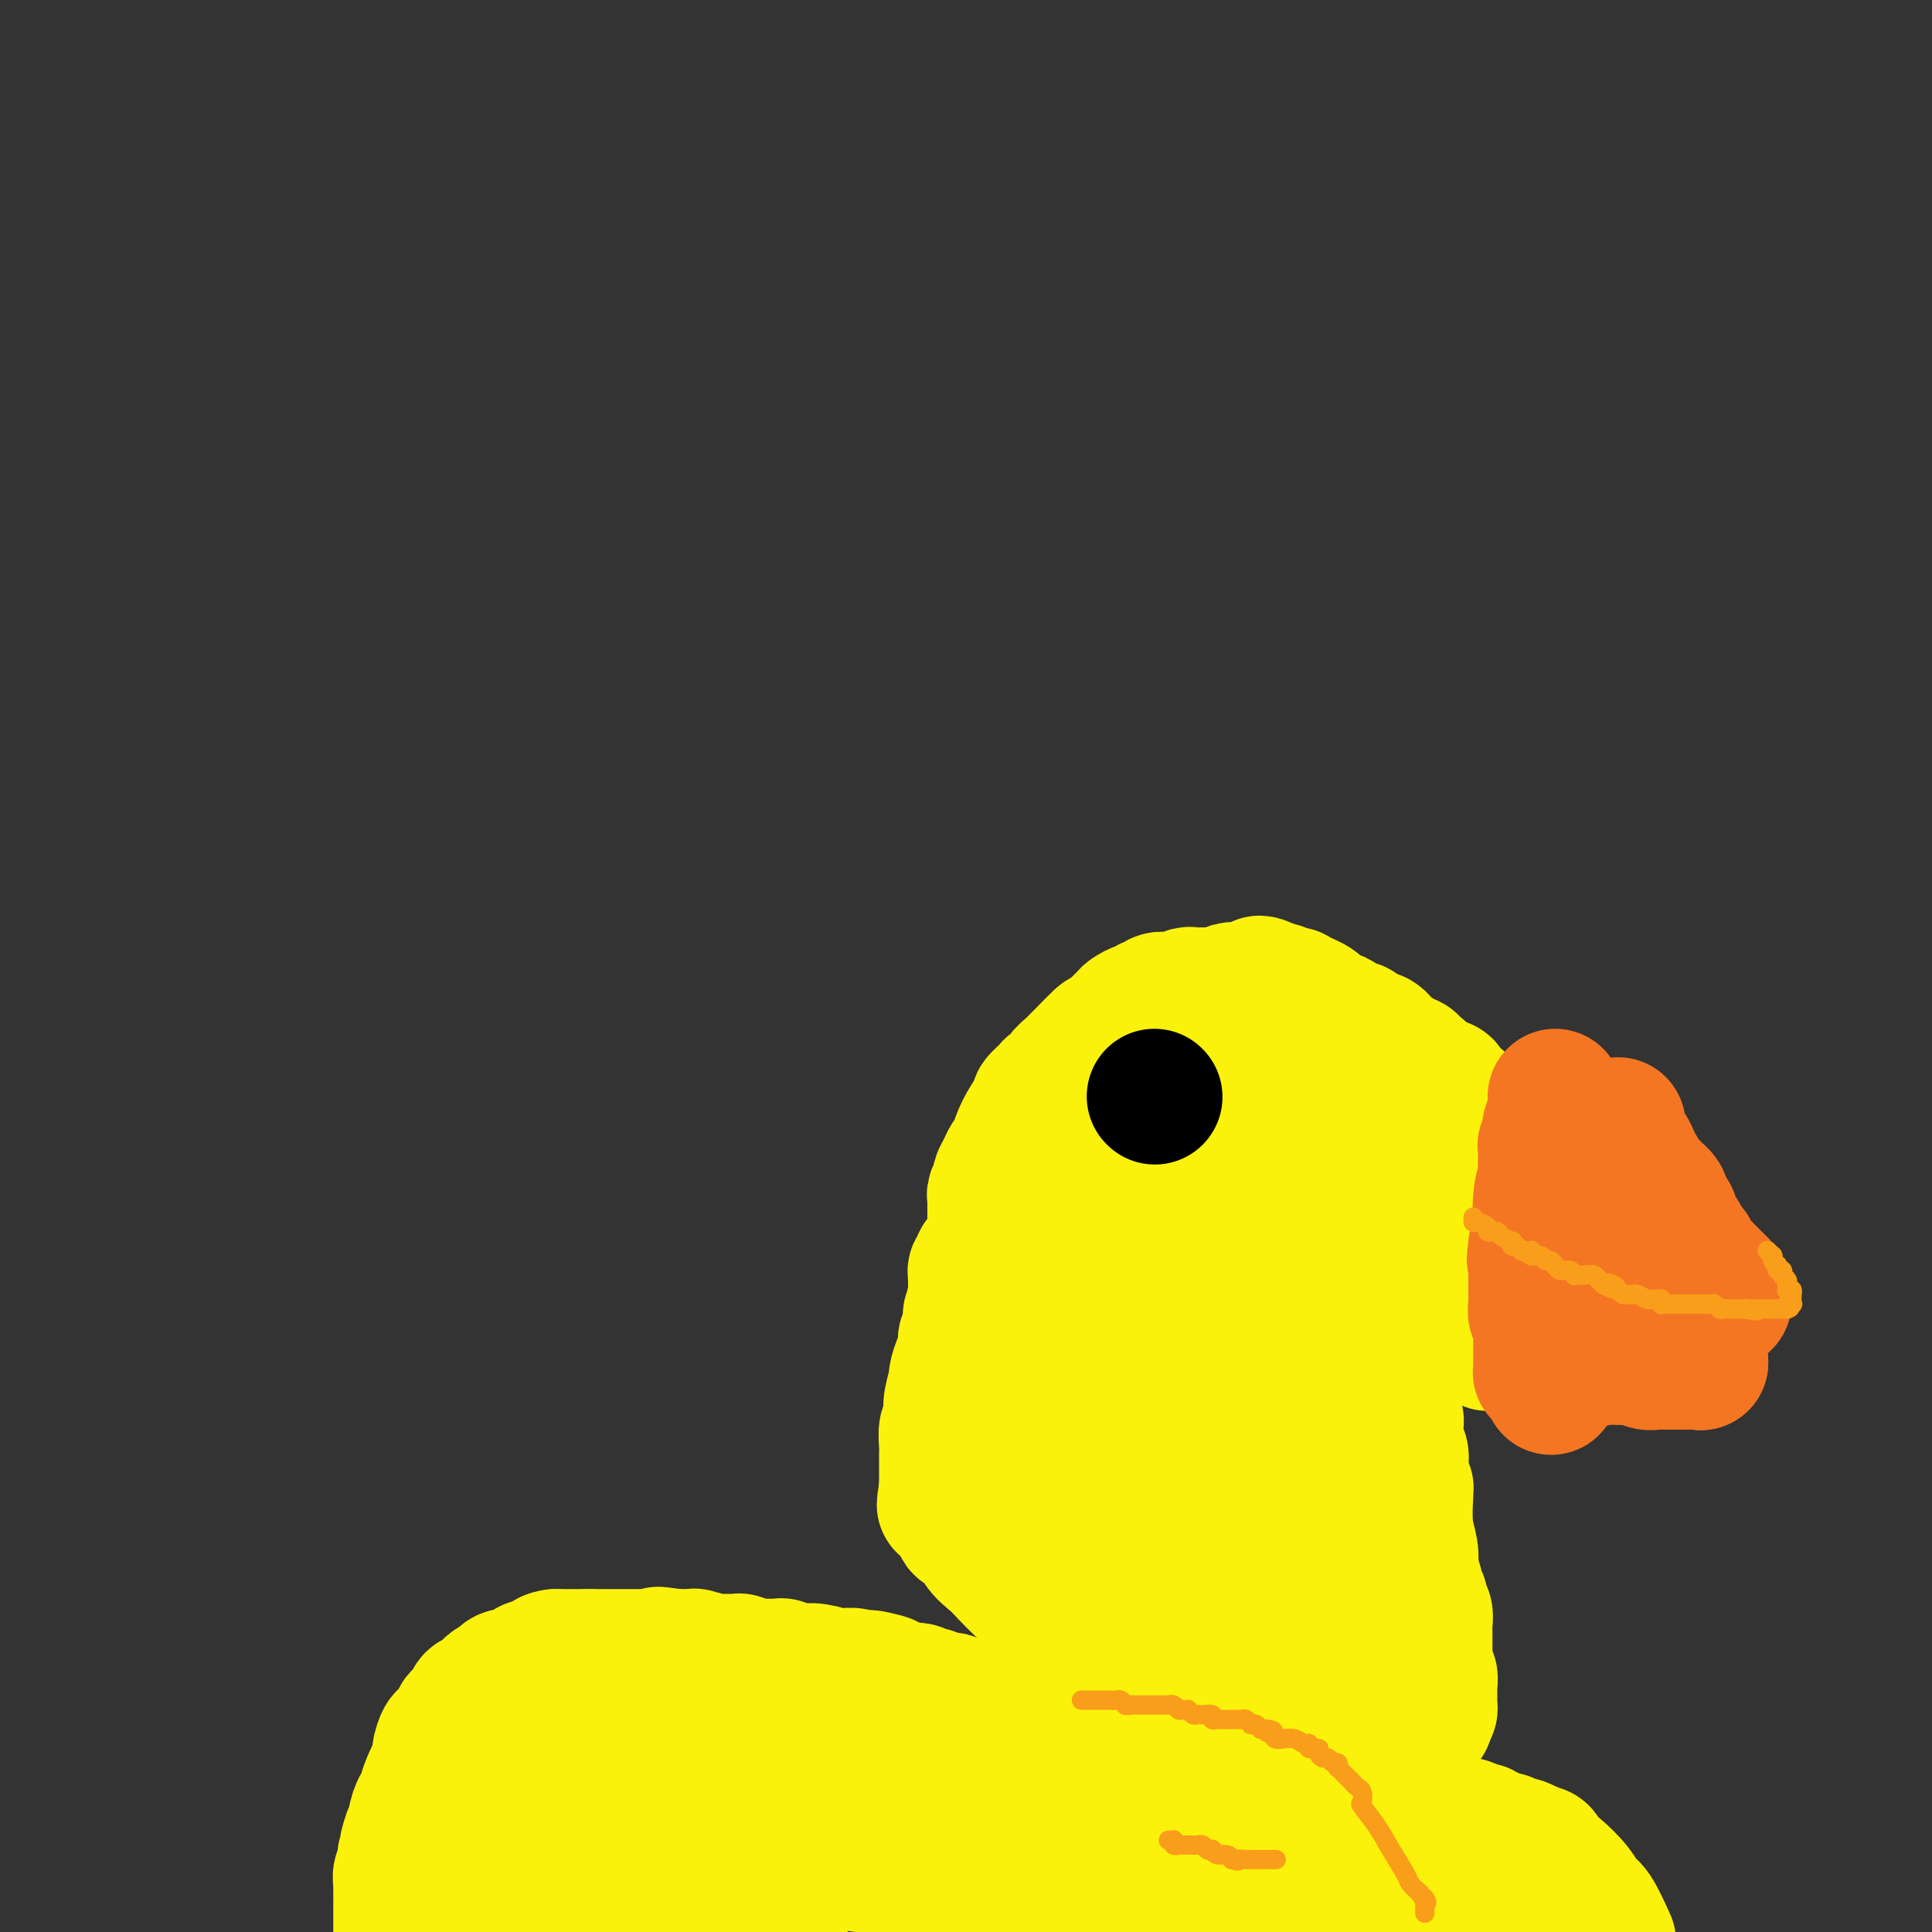 <svg viewBox='0 0 400 400' version='1.1' xmlns='http://www.w3.org/2000/svg' xmlns:xlink='http://www.w3.org/1999/xlink'><rect x="0" y="0" width="400" height="400" fill="#333333" stroke="none"/><g fill='none' stroke='#FBF20B' stroke-width='28' stroke-linecap='round' stroke-linejoin='round'><path d='M312,237c0.000,0.000 0.100,0.100 0.1,0.1'/><path d='M312.1,237.1c-0.185,-0.190 -0.697,-0.716 -1.1,-1.1c-0.403,-0.384 -0.696,-0.625 -1,-1c-0.304,-0.375 -0.618,-0.885 -1,-1c-0.382,-0.115 -0.834,0.165 -1,0c-0.166,-0.165 -0.048,-0.776 0,-1c0.048,-0.224 0.027,-0.060 0,0c-0.027,0.060 -0.060,0.016 0,0c0.060,-0.016 0.212,-0.004 0,0c-0.212,0.004 -0.788,0.001 -1,0c-0.212,-0.001 -0.061,-0.000 0,0c0.061,0.000 0.031,0.000 0,0c-0.031,-0.000 -0.065,0.000 0,0c0.065,-0.000 0.228,-0.000 0,0c-0.228,0.000 -0.846,0.001 -1,0c-0.154,-0.001 0.156,-0.004 0,0c-0.156,0.004 -0.778,0.015 -1,0c-0.222,-0.015 -0.046,-0.057 0,0c0.046,0.057 -0.040,0.212 0,0c0.040,-0.212 0.207,-0.793 0,-1c-0.207,-0.207 -0.788,-0.041 -1,0c-0.212,0.041 -0.057,-0.042 0,0c0.057,0.042 0.015,0.208 0,0c-0.015,-0.208 -0.004,-0.792 0,-1c0.004,-0.208 0.002,-0.042 0,0c-0.002,0.042 -0.004,-0.041 0,0c0.004,0.041 0.015,0.207 0,0c-0.015,-0.207 -0.056,-0.788 0,-1c0.056,-0.212 0.207,-0.057 0,0c-0.207,0.057 -0.774,0.016 -1,0c-0.226,-0.016 -0.113,-0.008 0,0'/><path d='M303,230c-1.424,-1.325 -0.434,-1.086 0,-1c0.434,0.086 0.314,0.019 0,0c-0.314,-0.019 -0.820,0.009 -1,0c-0.180,-0.009 -0.034,-0.055 0,0c0.034,0.055 -0.044,0.211 0,0c0.044,-0.211 0.209,-0.789 0,-1c-0.209,-0.211 -0.792,-0.057 -1,0c-0.208,0.057 -0.042,0.015 0,0c0.042,-0.015 -0.042,-0.003 0,0c0.042,0.003 0.208,-0.003 0,0c-0.208,0.003 -0.792,0.015 -1,0c-0.208,-0.015 -0.042,-0.055 0,0c0.042,0.055 -0.041,0.207 0,0c0.041,-0.207 0.207,-0.773 0,-1c-0.207,-0.227 -0.788,-0.114 -1,0c-0.212,0.114 -0.057,0.228 0,0c0.057,-0.228 0.015,-0.797 0,-1c-0.015,-0.203 -0.003,-0.041 0,0c0.003,0.041 -0.002,-0.041 0,0c0.002,0.041 0.011,0.203 0,0c-0.011,-0.203 -0.042,-0.772 0,-1c0.042,-0.228 0.155,-0.114 0,0c-0.155,0.114 -0.580,0.228 -1,0c-0.420,-0.228 -0.834,-0.797 -1,-1c-0.166,-0.203 -0.083,-0.040 0,0c0.083,0.040 0.166,-0.042 0,0c-0.166,0.042 -0.580,0.207 -1,0c-0.420,-0.207 -0.844,-0.788 -1,-1c-0.156,-0.212 -0.042,-0.057 0,0c0.042,0.057 0.012,0.016 0,0c-0.012,-0.016 -0.006,-0.008 0,0'/><path d='M295,223c-1.476,-1.327 -1.165,-1.144 -1,-1c0.165,0.144 0.184,0.249 0,0c-0.184,-0.249 -0.570,-0.852 -1,-1c-0.430,-0.148 -0.904,0.157 -1,0c-0.096,-0.157 0.185,-0.778 0,-1c-0.185,-0.222 -0.837,-0.044 -1,0c-0.163,0.044 0.164,-0.045 0,0c-0.164,0.045 -0.817,0.223 -1,0c-0.183,-0.223 0.105,-0.847 0,-1c-0.105,-0.153 -0.602,0.167 -1,0c-0.398,-0.167 -0.698,-0.819 -1,-1c-0.302,-0.181 -0.605,0.109 -1,0c-0.395,-0.109 -0.883,-0.615 -1,-1c-0.117,-0.385 0.137,-0.647 0,-1c-0.137,-0.353 -0.666,-0.798 -1,-1c-0.334,-0.202 -0.474,-0.162 -1,0c-0.526,0.162 -1.436,0.446 -2,0c-0.564,-0.446 -0.780,-1.621 -1,-2c-0.220,-0.379 -0.444,0.039 -1,0c-0.556,-0.039 -1.445,-0.535 -2,-1c-0.555,-0.465 -0.778,-0.898 -1,-1c-0.222,-0.102 -0.443,0.128 -1,0c-0.557,-0.128 -1.449,-0.612 -2,-1c-0.551,-0.388 -0.760,-0.679 -1,-1c-0.240,-0.321 -0.511,-0.674 -1,-1c-0.489,-0.326 -1.195,-0.627 -2,-1c-0.805,-0.373 -1.707,-0.818 -2,-1c-0.293,-0.182 0.025,-0.100 0,0c-0.025,0.100 -0.391,0.219 -1,0c-0.609,-0.219 -1.460,-0.777 -2,-1c-0.540,-0.223 -0.770,-0.112 -1,0'/><path d='M264,205c-5.277,-2.785 -2.968,-0.746 -2,0c0.968,0.746 0.597,0.200 0,0c-0.597,-0.200 -1.420,-0.053 -2,0c-0.580,0.053 -0.916,0.013 -1,0c-0.084,-0.013 0.084,0.000 0,0c-0.084,-0.000 -0.422,-0.014 -1,0c-0.578,0.014 -1.397,0.056 -2,0c-0.603,-0.056 -0.989,-0.211 -1,0c-0.011,0.211 0.353,0.789 0,1c-0.353,0.211 -1.423,0.057 -2,0c-0.577,-0.057 -0.661,-0.015 -1,0c-0.339,0.015 -0.935,0.004 -1,0c-0.065,-0.004 0.400,-0.002 0,0c-0.400,0.002 -1.664,0.004 -2,0c-0.336,-0.004 0.257,-0.015 0,0c-0.257,0.015 -1.363,0.057 -2,0c-0.637,-0.057 -0.804,-0.213 -1,0c-0.196,0.213 -0.420,0.793 -1,1c-0.580,0.207 -1.517,0.040 -2,0c-0.483,-0.040 -0.511,0.046 -1,0c-0.489,-0.046 -1.439,-0.223 -2,0c-0.561,0.223 -0.732,0.848 -1,1c-0.268,0.152 -0.634,-0.167 -1,0c-0.366,0.167 -0.732,0.822 -1,1c-0.268,0.178 -0.438,-0.121 -1,0c-0.562,0.121 -1.517,0.662 -2,1c-0.483,0.338 -0.494,0.472 -1,1c-0.506,0.528 -1.507,1.451 -2,2c-0.493,0.549 -0.479,0.725 -1,1c-0.521,0.275 -1.577,0.650 -2,1c-0.423,0.350 -0.211,0.675 0,1'/><path d='M228,216c-1.974,1.283 -0.909,-0.008 -1,0c-0.091,0.008 -1.339,1.315 -2,2c-0.661,0.685 -0.736,0.747 -1,1c-0.264,0.253 -0.719,0.698 -1,1c-0.281,0.302 -0.389,0.461 -1,1c-0.611,0.539 -1.727,1.458 -2,2c-0.273,0.542 0.296,0.707 0,1c-0.296,0.293 -1.458,0.713 -2,1c-0.542,0.287 -0.464,0.439 -1,1c-0.536,0.561 -1.688,1.530 -2,2c-0.312,0.470 0.215,0.440 0,1c-0.215,0.560 -1.170,1.711 -2,3c-0.830,1.289 -1.533,2.717 -2,4c-0.467,1.283 -0.699,2.423 -1,3c-0.301,0.577 -0.673,0.592 -1,1c-0.327,0.408 -0.609,1.209 -1,2c-0.391,0.791 -0.889,1.574 -1,2c-0.111,0.426 0.166,0.496 0,1c-0.166,0.504 -0.777,1.441 -1,2c-0.223,0.559 -0.060,0.741 0,1c0.060,0.259 0.016,0.594 0,1c-0.016,0.406 -0.004,0.883 0,1c0.004,0.117 0.001,-0.126 0,0c-0.001,0.126 -0.000,0.622 0,1c0.000,0.378 0.000,0.640 0,1c-0.000,0.360 -0.000,0.818 0,1c0.000,0.182 0.000,0.087 0,0c-0.000,-0.087 -0.000,-0.168 0,0c0.000,0.168 0.000,0.584 0,1c-0.000,0.416 -0.000,0.833 0,1c0.000,0.167 0.000,0.083 0,0'/><path d='M206,255c-1.375,4.146 -0.313,1.011 0,0c0.313,-1.011 -0.124,0.102 0,1c0.124,0.898 0.808,1.582 1,2c0.192,0.418 -0.107,0.570 0,1c0.107,0.430 0.621,1.136 1,2c0.379,0.864 0.623,1.884 1,3c0.377,1.116 0.886,2.328 1,3c0.114,0.672 -0.165,0.805 0,1c0.165,0.195 0.776,0.452 1,1c0.224,0.548 0.060,1.385 0,2c-0.060,0.615 -0.016,1.006 0,1c0.016,-0.006 0.004,-0.409 0,0c-0.004,0.409 -0.001,1.630 0,2c0.001,0.370 0.000,-0.111 0,0c-0.000,0.111 -0.000,0.813 0,1c0.000,0.187 0.000,-0.142 0,0c-0.000,0.142 -0.000,0.755 0,1c0.000,0.245 0.000,0.123 0,0'/><path d='M206,259c0.008,0.002 0.016,0.004 0,0c-0.016,-0.004 -0.057,-0.015 0,0c0.057,0.015 0.212,0.057 0,0c-0.212,-0.057 -0.793,-0.212 -1,0c-0.207,0.212 -0.041,0.793 0,1c0.041,0.207 -0.042,0.041 0,0c0.042,-0.041 0.208,0.042 0,0c-0.208,-0.042 -0.792,-0.208 -1,0c-0.208,0.208 -0.042,0.792 0,1c0.042,0.208 -0.041,0.042 0,0c0.041,-0.042 0.207,0.040 0,0c-0.207,-0.040 -0.786,-0.203 -1,0c-0.214,0.203 -0.061,0.771 0,1c0.061,0.229 0.030,0.118 0,0c-0.030,-0.118 -0.061,-0.243 0,0c0.061,0.243 0.212,0.853 0,1c-0.212,0.147 -0.789,-0.168 -1,0c-0.211,0.168 -0.057,0.818 0,1c0.057,0.182 0.015,-0.106 0,0c-0.015,0.106 -0.004,0.606 0,1c0.004,0.394 0.001,0.683 0,1c-0.001,0.317 -0.000,0.662 0,1c0.000,0.338 0.000,0.669 0,1'/><path d='M202,268c-0.635,2.003 -0.223,2.512 0,3c0.223,0.488 0.257,0.957 0,1c-0.257,0.043 -0.805,-0.339 -1,0c-0.195,0.339 -0.038,1.401 0,2c0.038,0.599 -0.043,0.737 0,1c0.043,0.263 0.208,0.652 0,1c-0.208,0.348 -0.791,0.654 -1,1c-0.209,0.346 -0.046,0.731 0,1c0.046,0.269 -0.025,0.423 0,1c0.025,0.577 0.147,1.579 0,2c-0.147,0.421 -0.561,0.262 -1,1c-0.439,0.738 -0.901,2.373 -1,3c-0.099,0.627 0.166,0.246 0,1c-0.166,0.754 -0.762,2.643 -1,4c-0.238,1.357 -0.116,2.181 0,3c0.116,0.819 0.227,1.634 0,2c-0.227,0.366 -0.793,0.283 -1,1c-0.207,0.717 -0.055,2.234 0,3c0.055,0.766 0.015,0.780 0,1c-0.015,0.220 -0.004,0.647 0,1c0.004,0.353 0.001,0.634 0,1c-0.001,0.366 -0.000,0.819 0,1c0.000,0.181 0.000,0.090 0,0c-0.000,-0.090 -0.000,-0.179 0,0c0.000,0.179 0.000,0.626 0,1c-0.000,0.374 -0.000,0.675 0,1c0.000,0.325 0.000,0.676 0,1c-0.000,0.324 -0.000,0.623 0,1c0.000,0.377 0.000,0.832 0,1c-0.000,0.168 -0.000,0.048 0,0c0.000,-0.048 0.000,-0.024 0,0'/><path d='M196,308c-0.928,6.410 -0.249,2.435 0,1c0.249,-1.435 0.067,-0.332 0,0c-0.067,0.332 -0.018,-0.108 0,0c0.018,0.108 0.005,0.765 0,1c-0.005,0.235 -0.001,0.049 0,0c0.001,-0.049 -0.001,0.038 0,0c0.001,-0.038 0.004,-0.202 0,0c-0.004,0.202 -0.015,0.771 0,1c0.015,0.229 0.056,0.117 0,0c-0.056,-0.117 -0.208,-0.240 0,0c0.208,0.240 0.777,0.842 1,1c0.223,0.158 0.100,-0.130 0,0c-0.100,0.130 -0.177,0.677 0,1c0.177,0.323 0.609,0.421 1,1c0.391,0.579 0.742,1.640 1,2c0.258,0.360 0.424,0.020 1,0c0.576,-0.020 1.564,0.280 2,1c0.436,0.720 0.321,1.859 1,3c0.679,1.141 2.153,2.284 3,3c0.847,0.716 1.066,1.007 2,2c0.934,0.993 2.584,2.689 4,4c1.416,1.311 2.598,2.238 4,3c1.402,0.762 3.024,1.360 4,2c0.976,0.640 1.307,1.322 2,2c0.693,0.678 1.747,1.352 3,2c1.253,0.648 2.704,1.271 4,2c1.296,0.729 2.439,1.566 3,2c0.561,0.434 0.542,0.467 1,1c0.458,0.533 1.392,1.567 2,2c0.608,0.433 0.888,0.267 2,1c1.112,0.733 3.056,2.367 5,4'/><path d='M242,350c6.104,3.920 6.365,3.222 9,4c2.635,0.778 7.646,3.034 10,4c2.354,0.966 2.052,0.641 3,1c0.948,0.359 3.147,1.402 5,2c1.853,0.598 3.360,0.753 4,1c0.640,0.247 0.412,0.588 1,1c0.588,0.412 1.993,0.895 3,1c1.007,0.105 1.618,-0.168 2,0c0.382,0.168 0.537,0.777 1,1c0.463,0.223 1.234,0.060 2,0c0.766,-0.060 1.526,-0.016 2,0c0.474,0.016 0.663,0.004 1,0c0.337,-0.004 0.822,-0.001 1,0c0.178,0.001 0.048,0.000 0,0c-0.048,-0.000 -0.014,-0.000 0,0c0.014,0.000 0.007,0.000 0,0'/><path d='M286,365c0.000,0.000 -2.000,0.000 -2,0'/><path d='M284,365c-0.607,0.000 -1.123,0.000 -2,0c-0.877,-0.000 -2.115,-0.001 -3,0c-0.885,0.001 -1.416,0.004 -2,0c-0.584,-0.004 -1.219,-0.015 -2,0c-0.781,0.015 -1.706,0.057 -3,0c-1.294,-0.057 -2.956,-0.212 -4,0c-1.044,0.212 -1.471,0.790 -3,1c-1.529,0.210 -4.160,0.053 -6,0c-1.840,-0.053 -2.888,-0.001 -4,0c-1.112,0.001 -2.290,-0.050 -3,0c-0.710,0.050 -0.954,0.200 -2,0c-1.046,-0.200 -2.893,-0.750 -4,-1c-1.107,-0.250 -1.474,-0.198 -3,0c-1.526,0.198 -4.210,0.544 -7,0c-2.790,-0.544 -5.687,-1.978 -9,-3c-3.313,-1.022 -7.043,-1.632 -9,-2c-1.957,-0.368 -2.141,-0.494 -3,-1c-0.859,-0.506 -2.392,-1.393 -4,-2c-1.608,-0.607 -3.290,-0.936 -4,-1c-0.710,-0.064 -0.446,0.136 -1,0c-0.554,-0.136 -1.924,-0.610 -3,-1c-1.076,-0.390 -1.857,-0.697 -3,-1c-1.143,-0.303 -2.648,-0.602 -3,-1c-0.352,-0.398 0.449,-0.895 0,-1c-0.449,-0.105 -2.150,0.183 -3,0c-0.850,-0.183 -0.851,-0.837 -1,-1c-0.149,-0.163 -0.446,0.166 -1,0c-0.554,-0.166 -1.365,-0.828 -2,-1c-0.635,-0.172 -1.094,0.146 -2,0c-0.906,-0.146 -2.259,-0.756 -3,-1c-0.741,-0.244 -0.871,-0.122 -1,0'/><path d='M184,349c-8.175,-2.697 -2.614,-1.441 -1,-1c1.614,0.441 -0.721,0.067 -2,0c-1.279,-0.067 -1.504,0.175 -2,0c-0.496,-0.175 -1.264,-0.765 -2,-1c-0.736,-0.235 -1.440,-0.116 -2,0c-0.560,0.116 -0.975,0.228 -2,0c-1.025,-0.228 -2.660,-0.797 -4,-1c-1.340,-0.203 -2.384,-0.040 -3,0c-0.616,0.040 -0.805,-0.042 -1,0c-0.195,0.042 -0.395,0.207 -1,0c-0.605,-0.207 -1.614,-0.788 -2,-1c-0.386,-0.212 -0.149,-0.057 0,0c0.149,0.057 0.208,0.015 0,0c-0.208,-0.015 -0.685,-0.004 -1,0c-0.315,0.004 -0.469,0.002 -1,0c-0.531,-0.002 -1.439,-0.004 -2,0c-0.561,0.004 -0.775,0.015 -1,0c-0.225,-0.015 -0.459,-0.057 -1,0c-0.541,0.057 -1.388,0.211 -2,0c-0.612,-0.211 -0.990,-0.789 -1,-1c-0.010,-0.211 0.346,-0.057 0,0c-0.346,0.057 -1.395,0.016 -2,0c-0.605,-0.016 -0.766,-0.008 -1,0c-0.234,0.008 -0.540,0.016 -1,0c-0.460,-0.016 -1.072,-0.057 -1,0c0.072,0.057 0.829,0.211 0,0c-0.829,-0.211 -3.244,-0.789 -4,-1c-0.756,-0.211 0.148,-0.057 0,0c-0.148,0.057 -1.348,0.015 -2,0c-0.652,-0.015 -0.758,-0.004 -1,0c-0.242,0.004 -0.621,0.002 -1,0'/><path d='M140,343c-6.925,-0.928 -2.237,-0.249 -1,0c1.237,0.249 -0.977,0.067 -2,0c-1.023,-0.067 -0.855,-0.018 -1,0c-0.145,0.018 -0.602,0.005 -1,0c-0.398,-0.005 -0.737,-0.001 -1,0c-0.263,0.001 -0.450,0.000 -1,0c-0.550,-0.000 -1.461,-0.000 -2,0c-0.539,0.000 -0.705,0.000 -1,0c-0.295,-0.000 -0.719,-0.000 -1,0c-0.281,0.000 -0.418,0.000 -1,0c-0.582,-0.000 -1.609,-0.000 -2,0c-0.391,0.000 -0.147,0.000 0,0c0.147,-0.000 0.197,-0.000 0,0c-0.197,0.000 -0.640,0.000 -1,0c-0.360,-0.000 -0.636,-0.000 -1,0c-0.364,0.000 -0.815,0.000 -1,0c-0.185,-0.000 -0.102,-0.000 0,0c0.102,0.000 0.223,0.000 0,0c-0.223,-0.000 -0.792,-0.000 -1,0c-0.208,0.000 -0.056,0.000 0,0c0.056,-0.000 0.015,-0.000 0,0c-0.015,0.000 -0.004,0.000 0,0c0.004,-0.000 0.002,-0.000 0,0'/><path d='M122,343c-0.212,0.000 -0.424,0.000 -1,0c-0.576,0.000 -1.515,0.000 -2,0c-0.485,0.000 -0.515,0.000 -1,0c-0.485,0.000 -1.424,0.000 -2,0c-0.576,0.000 -0.788,0.000 -1,0'/><path d='M115,343c-1.504,0.163 -1.763,0.569 -2,1c-0.237,0.431 -0.452,0.885 -1,1c-0.548,0.115 -1.429,-0.109 -2,0c-0.571,0.109 -0.831,0.550 -1,1c-0.169,0.450 -0.248,0.908 -1,1c-0.752,0.092 -2.176,-0.183 -3,0c-0.824,0.183 -1.046,0.822 -1,1c0.046,0.178 0.362,-0.106 0,0c-0.362,0.106 -1.403,0.603 -2,1c-0.597,0.397 -0.751,0.693 -1,1c-0.249,0.307 -0.591,0.625 -1,1c-0.409,0.375 -0.883,0.807 -1,1c-0.117,0.193 0.122,0.146 0,0c-0.122,-0.146 -0.606,-0.391 -1,0c-0.394,0.391 -0.697,1.418 -1,2c-0.303,0.582 -0.606,0.721 -1,1c-0.394,0.279 -0.879,0.699 -1,1c-0.121,0.301 0.121,0.483 0,1c-0.121,0.517 -0.606,1.370 -1,2c-0.394,0.630 -0.697,1.037 -1,1c-0.303,-0.037 -0.606,-0.517 -1,0c-0.394,0.517 -0.880,2.030 -1,3c-0.120,0.970 0.126,1.398 0,2c-0.126,0.602 -0.625,1.378 -1,2c-0.375,0.622 -0.626,1.090 -1,2c-0.374,0.910 -0.870,2.261 -1,3c-0.130,0.739 0.106,0.867 0,1c-0.106,0.133 -0.554,0.273 -1,1c-0.446,0.727 -0.889,2.042 -1,3c-0.111,0.958 0.111,1.559 0,2c-0.111,0.441 -0.556,0.720 -1,1'/><path d='M85,380c-1.487,4.053 -0.206,2.184 0,2c0.206,-0.184 -0.663,1.316 -1,2c-0.337,0.684 -0.143,0.552 0,1c0.143,0.448 0.234,1.477 0,2c-0.234,0.523 -0.795,0.540 -1,1c-0.205,0.460 -0.055,1.363 0,2c0.055,0.637 0.015,1.010 0,1c-0.015,-0.010 -0.004,-0.402 0,0c0.004,0.402 0.001,1.597 0,2c-0.001,0.403 -0.000,0.015 0,0c0.000,-0.015 0.000,0.342 0,1c-0.000,0.658 -0.000,1.615 0,2c0.000,0.385 0.000,0.197 0,0c-0.000,-0.197 -0.000,-0.403 0,0c0.000,0.403 0.000,1.416 0,2c-0.000,0.584 -0.000,0.738 0,1c0.000,0.262 0.000,0.631 0,1'/><path d='M309,237c0.000,0.000 0.100,0.100 0.1,0.1'/><path d='M309.1,237.1c-0.071,-0.007 -0.300,-0.075 -0.1,-0.1c0.200,-0.025 0.828,-0.006 1,0c0.172,0.006 -0.112,0.001 0,0c0.112,-0.001 0.619,0.004 1,0c0.381,-0.004 0.637,-0.015 1,0c0.363,0.015 0.833,0.056 1,0c0.167,-0.056 0.029,-0.208 0,0c-0.029,0.208 0.049,0.778 0,1c-0.049,0.222 -0.224,0.097 0,0c0.224,-0.097 0.847,-0.167 1,0c0.153,0.167 -0.166,0.570 0,1c0.166,0.430 0.815,0.886 1,1c0.185,0.114 -0.095,-0.114 0,0c0.095,0.114 0.565,0.569 1,1c0.435,0.431 0.833,0.836 1,1c0.167,0.164 0.101,0.085 0,0c-0.101,-0.085 -0.238,-0.177 0,0c0.238,0.177 0.851,0.622 1,1c0.149,0.378 -0.168,0.689 0,1c0.168,0.311 0.819,0.623 1,1c0.181,0.377 -0.109,0.821 0,1c0.109,0.179 0.618,0.094 1,0c0.382,-0.094 0.637,-0.198 1,0c0.363,0.198 0.833,0.697 1,1c0.167,0.303 0.031,0.410 0,1c-0.031,0.590 0.044,1.663 0,2c-0.044,0.337 -0.208,-0.062 0,0c0.208,0.062 0.788,0.584 1,1c0.212,0.416 0.057,0.728 0,1c-0.057,0.272 -0.016,0.506 0,1c0.016,0.494 0.008,1.247 0,2'/><path d='M323,255c0.154,1.415 0.037,0.953 0,1c-0.037,0.047 0.004,0.604 0,1c-0.004,0.396 -0.054,0.630 0,1c0.054,0.370 0.211,0.876 0,1c-0.211,0.124 -0.788,-0.135 -1,0c-0.212,0.135 -0.057,0.665 0,1c0.057,0.335 0.015,0.474 0,1c-0.015,0.526 -0.004,1.437 0,2c0.004,0.563 0.001,0.776 0,1c-0.001,0.224 -0.000,0.458 0,1c0.000,0.542 0.000,1.392 0,2c-0.000,0.608 -0.000,0.975 0,1c0.000,0.025 0.000,-0.292 0,0c-0.000,0.292 -0.000,1.191 0,2c0.000,0.809 0.000,1.526 0,2c-0.000,0.474 -0.000,0.705 0,1c0.000,0.295 0.000,0.654 0,1c-0.000,0.346 -0.000,0.680 0,1c0.000,0.320 0.000,0.625 0,1c-0.000,0.375 -0.000,0.821 0,1c0.000,0.179 0.000,0.090 0,0c-0.000,-0.090 -0.000,-0.182 0,0c0.000,0.182 0.000,0.636 0,1c-0.000,0.364 -0.000,0.637 0,1c0.000,0.363 0.000,0.815 0,1c-0.000,0.185 -0.000,0.102 0,0c0.000,-0.102 0.000,-0.223 0,0c0.000,0.223 -0.000,0.792 0,1c0.000,0.208 -0.000,0.056 0,0c0.000,-0.056 -0.000,-0.016 0,0c0.000,0.016 0.000,0.008 0,0'/><path d='M322,281c-0.152,4.022 -0.031,1.078 0,0c0.031,-1.078 -0.029,-0.289 0,0c0.029,0.289 0.147,0.078 0,0c-0.147,-0.078 -0.561,-0.025 -1,0c-0.439,0.025 -0.905,0.020 -1,0c-0.095,-0.020 0.181,-0.057 0,0c-0.181,0.057 -0.818,0.208 -1,0c-0.182,-0.208 0.090,-0.774 0,-1c-0.090,-0.226 -0.544,-0.113 -1,0c-0.456,0.113 -0.915,0.226 -1,0c-0.085,-0.226 0.202,-0.792 0,-1c-0.202,-0.208 -0.895,-0.060 -1,0c-0.105,0.060 0.376,0.030 0,0c-0.376,-0.030 -1.609,-0.061 -2,0c-0.391,0.061 0.059,0.212 0,0c-0.059,-0.212 -0.627,-0.788 -1,-1c-0.373,-0.212 -0.552,-0.061 -1,0c-0.448,0.061 -1.167,0.030 -2,0c-0.833,-0.030 -1.782,-0.061 -2,0c-0.218,0.061 0.295,0.213 0,0c-0.295,-0.213 -1.398,-0.792 -2,-1c-0.602,-0.208 -0.704,-0.045 -1,0c-0.296,0.045 -0.786,-0.026 -1,0c-0.214,0.026 -0.151,0.151 -1,0c-0.849,-0.151 -2.608,-0.576 -4,-1c-1.392,-0.424 -2.415,-0.846 -3,-1c-0.585,-0.154 -0.731,-0.041 -1,0c-0.269,0.041 -0.660,0.011 -1,0c-0.340,-0.011 -0.630,-0.003 -1,0c-0.370,0.003 -0.820,0.001 -1,0c-0.180,-0.001 -0.090,-0.000 0,0'/><path d='M292,275c-4.885,-0.933 -2.098,-0.264 -1,0c1.098,0.264 0.505,0.124 0,0c-0.505,-0.124 -0.924,-0.230 -1,0c-0.076,0.230 0.190,0.798 0,1c-0.190,0.202 -0.836,0.040 -1,0c-0.164,-0.040 0.153,0.042 0,0c-0.153,-0.042 -0.777,-0.207 -1,0c-0.223,0.207 -0.046,0.788 0,1c0.046,0.212 -0.041,0.057 0,0c0.041,-0.057 0.208,-0.015 0,0c-0.208,0.015 -0.792,0.003 -1,0c-0.208,-0.003 -0.042,0.003 0,0c0.042,-0.003 -0.041,-0.015 0,0c0.041,0.015 0.207,0.057 0,0c-0.207,-0.057 -0.788,-0.212 -1,0c-0.212,0.212 -0.057,0.793 0,1c0.057,0.207 0.015,0.041 0,0c-0.015,-0.041 -0.004,0.042 0,0c0.004,-0.042 0.001,-0.208 0,0c-0.001,0.208 -0.000,0.792 0,1c0.000,0.208 0.000,0.042 0,0c-0.000,-0.042 -0.000,0.042 0,0c0.000,-0.042 0.000,-0.208 0,0c-0.000,0.208 -0.000,0.792 0,1c0.000,0.208 0.000,0.042 0,0c-0.000,-0.042 -0.000,0.041 0,0c0.000,-0.041 0.000,-0.207 0,0c-0.000,0.207 -0.000,0.788 0,1c0.000,0.212 0.000,0.057 0,0c-0.000,-0.057 -0.000,-0.016 0,0c0.000,0.016 0.000,0.008 0,0'/><path d='M286,281c0.000,0.619 0.000,0.166 0,0c0.000,-0.166 0.000,-0.044 0,0c0.000,0.044 -0.000,0.011 0,0c0.000,-0.011 0.000,0.001 0,0c-0.000,-0.001 -0.000,-0.014 0,0c0.000,0.014 0.000,0.057 0,0c-0.000,-0.057 -0.000,-0.212 0,0c0.000,0.212 0.000,0.793 0,1c-0.000,0.207 -0.000,0.041 0,0c0.000,-0.041 0.000,0.041 0,0c-0.000,-0.041 -0.000,-0.207 0,0c0.000,0.207 0.000,0.786 0,1c-0.000,0.214 -0.000,0.061 0,0c0.000,-0.061 0.000,-0.030 0,0c-0.000,0.030 -0.000,0.061 0,0c0.000,-0.061 0.000,-0.213 0,0c-0.000,0.213 -0.000,0.793 0,1c0.000,0.207 0.000,0.042 0,0c-0.000,-0.042 -0.000,0.040 0,0c0.000,-0.040 0.000,-0.203 0,0c-0.000,0.203 -0.001,0.773 0,1c0.001,0.227 0.004,0.113 0,0c-0.004,-0.113 -0.015,-0.223 0,0c0.015,0.223 0.057,0.781 0,1c-0.057,0.219 -0.212,0.100 0,0c0.212,-0.100 0.793,-0.182 1,0c0.207,0.182 0.042,0.626 0,1c-0.042,0.374 0.040,0.678 0,1c-0.040,0.322 -0.203,0.664 0,1c0.203,0.336 0.772,0.668 1,1c0.228,0.332 0.114,0.666 0,1'/><path d='M288,291c0.532,2.225 0.860,2.786 1,3c0.140,0.214 0.090,0.081 0,1c-0.090,0.919 -0.220,2.890 0,4c0.220,1.110 0.791,1.358 1,2c0.209,0.642 0.056,1.678 0,2c-0.056,0.322 -0.016,-0.069 0,0c0.016,0.069 0.008,0.596 0,1c-0.008,0.404 -0.016,0.683 0,1c0.016,0.317 0.057,0.672 0,1c-0.057,0.328 -0.211,0.627 0,1c0.211,0.373 0.789,0.818 1,1c0.211,0.182 0.057,0.102 0,0c-0.057,-0.102 -0.015,-0.225 0,0c0.015,0.225 0.004,0.797 0,1c-0.004,0.203 -0.001,0.035 0,0c0.001,-0.035 -0.001,0.062 0,0c0.001,-0.062 0.004,-0.281 0,0c-0.004,0.281 -0.015,1.064 0,1c0.015,-0.064 0.056,-0.976 0,0c-0.056,0.976 -0.207,3.840 0,6c0.207,2.160 0.774,3.617 1,5c0.226,1.383 0.113,2.691 0,4'/><path d='M292,325c0.861,5.825 1.014,3.389 1,3c-0.014,-0.389 -0.196,1.271 0,2c0.196,0.729 0.771,0.528 1,1c0.229,0.472 0.114,1.618 0,2c-0.114,0.382 -0.227,0.001 0,0c0.227,-0.001 0.793,0.377 1,1c0.207,0.623 0.056,1.492 0,2c-0.056,0.508 -0.015,0.657 0,1c0.015,0.343 0.004,0.880 0,1c-0.004,0.120 -0.001,-0.176 0,0c0.001,0.176 0.000,0.826 0,1c-0.000,0.174 -0.000,-0.126 0,0c0.000,0.126 0.000,0.677 0,1c-0.000,0.323 -0.000,0.416 0,1c0.000,0.584 0.000,1.657 0,2c-0.000,0.343 -0.001,-0.044 0,0c0.001,0.044 0.004,0.518 0,1c-0.004,0.482 -0.015,0.974 0,1c0.015,0.026 0.057,-0.412 0,0c-0.057,0.412 -0.211,1.673 0,2c0.211,0.327 0.789,-0.280 1,0c0.211,0.280 0.057,1.447 0,2c-0.057,0.553 -0.015,0.492 0,1c0.015,0.508 0.004,1.587 0,2c-0.004,0.413 -0.001,0.162 0,0c0.001,-0.162 0.001,-0.236 0,0c-0.001,0.236 -0.003,0.781 0,1c0.003,0.219 0.011,0.110 0,0c-0.011,-0.110 -0.041,-0.222 0,0c0.041,0.222 0.155,0.778 0,1c-0.155,0.222 -0.577,0.111 -1,0'/><path d='M295,354c0.411,4.478 -0.060,1.174 0,0c0.060,-1.174 0.652,-0.219 0,0c-0.652,0.219 -2.546,-0.298 -6,-2c-3.454,-1.702 -8.467,-4.588 -11,-6c-2.533,-1.412 -2.586,-1.350 -4,-3c-1.414,-1.650 -4.188,-5.013 -6,-8c-1.812,-2.987 -2.663,-5.600 -5,-9c-2.337,-3.400 -6.162,-7.587 -8,-10c-1.838,-2.413 -1.689,-3.050 -3,-4c-1.311,-0.950 -4.081,-2.211 -6,-4c-1.919,-1.789 -2.988,-4.105 -4,-5c-1.012,-0.895 -1.968,-0.369 -3,-1c-1.032,-0.631 -2.140,-2.418 -3,-3c-0.860,-0.582 -1.473,0.040 -2,0c-0.527,-0.040 -0.967,-0.743 -1,-1c-0.033,-0.257 0.341,-0.069 0,0c-0.341,0.069 -1.398,0.018 -2,0c-0.602,-0.018 -0.749,-0.005 -1,0c-0.251,0.005 -0.607,0.001 -1,0c-0.393,-0.001 -0.824,-0.000 -1,0c-0.176,0.000 -0.099,0.000 0,0c0.099,-0.000 0.219,-0.000 0,0c-0.219,0.000 -0.777,0.000 -1,0c-0.223,-0.000 -0.113,-0.001 0,0c0.113,0.001 0.227,0.005 0,0c-0.227,-0.005 -0.794,-0.019 -1,0c-0.206,0.019 -0.050,0.071 0,0c0.050,-0.071 -0.007,-0.267 0,0c0.007,0.267 0.079,0.995 0,1c-0.079,0.005 -0.308,-0.713 0,0c0.308,0.713 1.154,2.856 2,5'/><path d='M228,304c1.089,4.657 3.311,13.298 5,19c1.689,5.702 2.845,8.464 4,12c1.155,3.536 2.309,7.846 3,10c0.691,2.154 0.917,2.150 1,2c0.083,-0.150 0.021,-0.448 0,0c-0.021,0.448 -0.001,1.643 0,2c0.001,0.357 -0.015,-0.122 0,0c0.015,0.122 0.062,0.846 0,1c-0.062,0.154 -0.234,-0.262 0,0c0.234,0.262 0.874,1.202 1,2c0.126,0.798 -0.264,1.452 0,2c0.264,0.548 1.180,0.988 2,2c0.820,1.012 1.544,2.596 2,4c0.456,1.404 0.644,2.629 1,3c0.356,0.371 0.880,-0.111 1,0c0.120,0.111 -0.164,0.815 0,1c0.164,0.185 0.777,-0.150 1,0c0.223,0.150 0.058,0.785 0,1c-0.058,0.215 -0.008,0.009 0,0c0.008,-0.009 -0.028,0.180 0,0c0.028,-0.180 0.118,-0.727 0,-1c-0.118,-0.273 -0.445,-0.271 -1,-1c-0.555,-0.729 -1.337,-2.189 -2,-4c-0.663,-1.811 -1.207,-3.973 -2,-6c-0.793,-2.027 -1.837,-3.920 -3,-7c-1.163,-3.080 -2.446,-7.346 -4,-11c-1.554,-3.654 -3.378,-6.697 -5,-9c-1.622,-2.303 -3.043,-3.865 -4,-5c-0.957,-1.135 -1.450,-1.844 -2,-3c-0.550,-1.156 -1.157,-2.759 -2,-4c-0.843,-1.241 -1.921,-2.121 -3,-3'/><path d='M221,311c-2.638,-4.068 -1.233,-2.237 -1,-2c0.233,0.237 -0.707,-1.119 -1,-2c-0.293,-0.881 0.062,-1.285 0,-2c-0.062,-0.715 -0.542,-1.740 -1,-2c-0.458,-0.260 -0.893,0.247 -1,0c-0.107,-0.247 0.115,-1.246 0,-2c-0.115,-0.754 -0.567,-1.264 -1,-2c-0.433,-0.736 -0.848,-1.699 -1,-2c-0.152,-0.301 -0.041,0.060 0,0c0.041,-0.060 0.011,-0.542 0,-1c-0.011,-0.458 -0.003,-0.891 0,-1c0.003,-0.109 0.001,0.105 0,0c-0.001,-0.105 -0.000,-0.531 0,-1c0.000,-0.469 -0.000,-0.983 0,-1c0.000,-0.017 0.001,0.462 0,0c-0.001,-0.462 -0.002,-1.866 0,-3c0.002,-1.134 0.007,-1.999 0,-3c-0.007,-1.001 -0.027,-2.138 0,-3c0.027,-0.862 0.102,-1.448 0,-2c-0.102,-0.552 -0.382,-1.069 0,-2c0.382,-0.931 1.426,-2.277 2,-3c0.574,-0.723 0.679,-0.824 1,-1c0.321,-0.176 0.858,-0.427 1,-1c0.142,-0.573 -0.112,-1.468 0,-2c0.112,-0.532 0.590,-0.700 1,-1c0.410,-0.300 0.752,-0.731 1,-1c0.248,-0.269 0.401,-0.376 1,-1c0.599,-0.624 1.645,-1.765 2,-2c0.355,-0.235 0.019,0.437 0,0c-0.019,-0.437 0.280,-1.982 1,-3c0.720,-1.018 1.860,-1.509 3,-2'/><path d='M228,263c1.789,-2.938 -0.239,-1.782 0,-2c0.239,-0.218 2.743,-1.809 4,-3c1.257,-1.191 1.265,-1.983 2,-3c0.735,-1.017 2.197,-2.260 3,-3c0.803,-0.740 0.947,-0.975 2,-2c1.053,-1.025 3.013,-2.838 5,-4c1.987,-1.162 3.999,-1.673 5,-2c1.001,-0.327 0.989,-0.469 2,-1c1.011,-0.531 3.043,-1.452 4,-2c0.957,-0.548 0.838,-0.724 1,-1c0.162,-0.276 0.604,-0.651 1,-1c0.396,-0.349 0.746,-0.672 1,-1c0.254,-0.328 0.412,-0.662 1,-1c0.588,-0.338 1.608,-0.680 2,-1c0.392,-0.320 0.158,-0.618 0,-1c-0.158,-0.382 -0.238,-0.849 0,-1c0.238,-0.151 0.796,0.012 1,0c0.204,-0.012 0.055,-0.199 0,0c-0.055,0.199 -0.015,0.785 0,1c0.015,0.215 0.004,0.057 0,0c-0.004,-0.057 -0.001,-0.015 0,0c0.001,0.015 0.000,0.004 0,0c-0.000,-0.004 -0.000,-0.001 0,0c0.000,0.001 0.000,0.001 0,0'/><path d='M262,235c0.119,0.000 0.238,0.000 0,0c-0.238,-0.000 -0.834,-0.000 -1,0c-0.166,0.000 0.098,0.001 0,0c-0.098,-0.001 -0.559,-0.004 -1,0c-0.441,0.004 -0.861,0.016 -1,0c-0.139,-0.016 0.003,-0.061 0,0c-0.003,0.061 -0.152,0.227 -1,0c-0.848,-0.227 -2.395,-0.846 -3,-1c-0.605,-0.154 -0.267,0.156 -2,0c-1.733,-0.156 -5.539,-0.778 -7,-1c-1.461,-0.222 -0.579,-0.044 -1,0c-0.421,0.044 -2.145,-0.045 -3,0c-0.855,0.045 -0.840,0.223 -1,0c-0.160,-0.223 -0.494,-0.847 -1,-1c-0.506,-0.153 -1.183,0.165 -2,0c-0.817,-0.165 -1.774,-0.815 -2,-1c-0.226,-0.185 0.280,0.094 0,0c-0.280,-0.094 -1.347,-0.561 -2,-1c-0.653,-0.439 -0.893,-0.850 -1,-1c-0.107,-0.150 -0.081,-0.040 0,0c0.081,0.040 0.218,0.011 0,0c-0.218,-0.011 -0.789,-0.003 -1,0c-0.211,0.003 -0.060,0.001 0,0c0.060,-0.001 0.030,-0.000 0,0'/><path d='M232,229c-4.580,-0.928 -1.030,-0.249 0,0c1.030,0.249 -0.460,0.067 -1,0c-0.540,-0.067 -0.131,-0.018 0,0c0.131,0.018 -0.018,0.005 0,0c0.018,-0.005 0.201,-0.002 0,0c-0.201,0.002 -0.786,0.005 -1,0c-0.214,-0.005 -0.057,-0.016 0,0c0.057,0.016 0.015,0.060 0,0c-0.015,-0.060 -0.004,-0.224 0,0c0.004,0.224 0.001,0.835 0,1c-0.001,0.165 -0.001,-0.115 0,0c0.001,0.115 0.001,0.626 0,1c-0.001,0.374 -0.004,0.611 0,1c0.004,0.389 0.016,0.930 0,1c-0.016,0.070 -0.061,-0.332 0,0c0.061,0.332 0.227,1.399 0,2c-0.227,0.601 -0.846,0.737 -1,1c-0.154,0.263 0.155,0.652 0,1c-0.155,0.348 -0.776,0.653 -1,1c-0.224,0.347 -0.050,0.736 0,1c0.050,0.264 -0.024,0.403 0,1c0.024,0.597 0.147,1.652 0,2c-0.147,0.348 -0.565,-0.012 -1,0c-0.435,0.012 -0.887,0.395 -1,1c-0.113,0.605 0.113,1.433 0,2c-0.113,0.567 -0.566,0.873 -1,1c-0.434,0.127 -0.848,0.076 -1,0c-0.152,-0.076 -0.041,-0.175 0,0c0.041,0.175 0.011,0.624 0,1c-0.011,0.376 -0.003,0.679 0,1c0.003,0.321 0.002,0.661 0,1'/><path d='M224,249c-1.480,3.337 -1.181,1.681 -1,1c0.181,-0.681 0.245,-0.385 0,0c-0.245,0.385 -0.799,0.859 -1,1c-0.201,0.141 -0.050,-0.050 0,0c0.050,0.050 -0.000,0.342 0,1c0.000,0.658 0.052,1.682 0,2c-0.052,0.318 -0.206,-0.068 0,0c0.206,0.068 0.773,0.592 1,1c0.227,0.408 0.112,0.701 0,1c-0.112,0.299 -0.223,0.602 0,1c0.223,0.398 0.780,0.889 1,1c0.220,0.111 0.103,-0.159 0,0c-0.103,0.159 -0.193,0.747 0,1c0.193,0.253 0.670,0.169 1,0c0.330,-0.169 0.514,-0.425 1,-1c0.486,-0.575 1.273,-1.471 2,-2c0.727,-0.529 1.393,-0.691 2,-1c0.607,-0.309 1.156,-0.763 2,-2c0.844,-1.237 1.984,-3.256 3,-5c1.016,-1.744 1.906,-3.212 2,-4c0.094,-0.788 -0.610,-0.895 0,-2c0.610,-1.105 2.535,-3.208 4,-6c1.465,-2.792 2.470,-6.271 3,-8c0.530,-1.729 0.586,-1.706 2,-3c1.414,-1.294 4.185,-3.906 5,-5c0.815,-1.094 -0.328,-0.671 0,-1c0.328,-0.329 2.127,-1.408 3,-2c0.873,-0.592 0.822,-0.695 1,-1c0.178,-0.305 0.586,-0.813 1,-1c0.414,-0.187 0.832,-0.053 1,0c0.168,0.053 0.084,0.027 0,0'/><path d='M257,215c1.944,-1.547 1.306,-0.415 1,0c-0.306,0.415 -0.278,0.111 0,0c0.278,-0.111 0.806,-0.030 1,0c0.194,0.030 0.056,0.008 0,0c-0.056,-0.008 -0.028,-0.001 0,0c0.028,0.001 0.057,-0.004 0,0c-0.057,0.004 -0.201,0.016 0,0c0.201,-0.016 0.747,-0.059 1,0c0.253,0.059 0.215,0.218 1,1c0.785,0.782 2.394,2.185 3,3c0.606,0.815 0.209,1.043 0,1c-0.209,-0.043 -0.229,-0.358 0,0c0.229,0.358 0.708,1.390 1,2c0.292,0.610 0.397,0.799 1,1c0.603,0.201 1.703,0.414 2,1c0.297,0.586 -0.209,1.544 0,2c0.209,0.456 1.134,0.410 2,1c0.866,0.590 1.673,1.817 3,3c1.327,1.183 3.175,2.322 4,3c0.825,0.678 0.627,0.894 1,1c0.373,0.106 1.317,0.100 2,1c0.683,0.900 1.105,2.704 2,4c0.895,1.296 2.262,2.082 3,3c0.738,0.918 0.845,1.966 2,4c1.155,2.034 3.357,5.053 6,8c2.643,2.947 5.727,5.823 7,7c1.273,1.177 0.733,0.655 1,1c0.267,0.345 1.340,1.556 2,2c0.660,0.444 0.909,0.119 1,0c0.091,-0.119 0.026,-0.034 0,0c-0.026,0.034 -0.013,0.017 0,0'/><path d='M304,264c3.713,4.714 0.995,1.999 0,1c-0.995,-0.999 -0.267,-0.282 0,0c0.267,0.282 0.071,0.128 0,0c-0.071,-0.128 -0.019,-0.232 0,0c0.019,0.232 0.005,0.799 0,1c-0.005,0.201 -0.001,0.036 0,0c0.001,-0.036 0.000,0.057 0,0c-0.000,-0.057 -0.001,-0.263 0,0c0.001,0.263 0.002,0.996 0,1c-0.002,0.004 -0.006,-0.721 0,-1c0.006,-0.279 0.023,-0.112 0,0c-0.023,0.112 -0.085,0.171 0,0c0.085,-0.171 0.317,-0.571 0,-1c-0.317,-0.429 -1.184,-0.889 -2,-1c-0.816,-0.111 -1.581,0.125 -2,0c-0.419,-0.125 -0.492,-0.612 -1,-1c-0.508,-0.388 -1.449,-0.678 -2,-1c-0.551,-0.322 -0.710,-0.678 -1,-1c-0.290,-0.322 -0.710,-0.612 -1,-1c-0.290,-0.388 -0.451,-0.873 -1,-1c-0.549,-0.127 -1.484,0.106 -2,0c-0.516,-0.106 -0.611,-0.550 -1,-1c-0.389,-0.450 -1.073,-0.905 -2,-1c-0.927,-0.095 -2.098,0.171 -3,0c-0.902,-0.171 -1.536,-0.778 -2,-1c-0.464,-0.222 -0.757,-0.060 -1,0c-0.243,0.060 -0.436,0.016 -1,0c-0.564,-0.016 -1.498,-0.004 -2,0c-0.502,0.004 -0.572,0.001 -1,0c-0.428,-0.001 -1.214,-0.001 -2,0'/><path d='M277,256c-2.740,-0.464 -1.090,-0.124 -1,0c0.090,0.124 -1.380,0.032 -2,0c-0.620,-0.032 -0.389,-0.005 -1,0c-0.611,0.005 -2.062,-0.013 -3,0c-0.938,0.013 -1.362,0.055 -2,0c-0.638,-0.055 -1.489,-0.208 -2,0c-0.511,0.208 -0.680,0.777 -1,1c-0.320,0.223 -0.789,0.098 -1,0c-0.211,-0.098 -0.165,-0.171 0,0c0.165,0.171 0.447,0.584 0,1c-0.447,0.416 -1.625,0.835 -2,1c-0.375,0.165 0.053,0.077 0,0c-0.053,-0.077 -0.587,-0.142 -1,0c-0.413,0.142 -0.706,0.490 -1,1c-0.294,0.510 -0.591,1.183 -1,2c-0.409,0.817 -0.931,1.777 -1,2c-0.069,0.223 0.316,-0.292 0,0c-0.316,0.292 -1.332,1.391 -2,2c-0.668,0.609 -0.987,0.727 -1,1c-0.013,0.273 0.281,0.701 0,1c-0.281,0.299 -1.136,0.469 -2,1c-0.864,0.531 -1.737,1.424 -2,2c-0.263,0.576 0.084,0.835 0,1c-0.084,0.165 -0.601,0.238 -1,0c-0.399,-0.238 -0.681,-0.785 -1,0c-0.319,0.785 -0.674,2.903 -1,4c-0.326,1.097 -0.623,1.172 -1,2c-0.377,0.828 -0.833,2.407 -1,4c-0.167,1.593 -0.045,3.198 0,4c0.045,0.802 0.013,0.801 0,1c-0.013,0.199 -0.006,0.600 0,1'/><path d='M246,288c-0.309,2.306 -0.083,2.071 0,2c0.083,-0.071 0.022,0.024 0,0c-0.022,-0.024 -0.006,-0.165 0,0c0.006,0.165 0.002,0.636 0,1c-0.002,0.364 -0.000,0.619 0,1c0.000,0.381 0.000,0.887 0,1c-0.000,0.113 -0.000,-0.166 0,0c0.000,0.166 0.000,0.776 0,1c-0.000,0.224 0.000,0.060 0,0c-0.000,-0.060 -0.000,-0.017 0,0c0.000,0.017 0.000,0.008 0,0c-0.000,-0.008 -0.000,-0.016 0,0c0.000,0.016 0.001,0.056 0,0c-0.001,-0.056 -0.004,-0.207 0,0c0.004,0.207 0.016,0.773 0,1c-0.016,0.227 -0.059,0.114 0,0c0.059,-0.114 0.219,-0.229 0,0c-0.219,0.229 -0.818,0.804 -1,1c-0.182,0.196 0.054,0.015 0,0c-0.054,-0.015 -0.399,0.137 -1,0c-0.601,-0.137 -1.457,-0.561 -2,-1c-0.543,-0.439 -0.773,-0.891 -1,-1c-0.227,-0.109 -0.453,0.125 -1,0c-0.547,-0.125 -1.417,-0.610 -2,-1c-0.583,-0.390 -0.878,-0.687 -1,-1c-0.122,-0.313 -0.070,-0.644 0,-1c0.070,-0.356 0.160,-0.739 0,-1c-0.160,-0.261 -0.569,-0.400 -1,-1c-0.431,-0.600 -0.885,-1.662 -1,-2c-0.115,-0.338 0.110,0.046 0,0c-0.110,-0.046 -0.555,-0.523 -1,-1'/><path d='M234,286c-1.486,-1.548 -0.202,-0.420 0,0c0.202,0.420 -0.678,0.130 -1,0c-0.322,-0.130 -0.087,-0.101 0,0c0.087,0.101 0.027,0.275 0,0c-0.027,-0.275 -0.021,-0.998 0,-1c0.021,-0.002 0.057,0.717 0,1c-0.057,0.283 -0.209,0.131 0,0c0.209,-0.131 0.777,-0.240 1,0c0.223,0.240 0.101,0.828 0,1c-0.101,0.172 -0.180,-0.073 0,0c0.180,0.073 0.618,0.463 1,1c0.382,0.537 0.708,1.222 1,2c0.292,0.778 0.550,1.650 1,3c0.450,1.350 1.091,3.177 2,6c0.909,2.823 2.085,6.640 3,9c0.915,2.360 1.568,3.261 2,4c0.432,0.739 0.642,1.315 1,2c0.358,0.685 0.866,1.479 1,2c0.134,0.521 -0.104,0.770 0,1c0.104,0.230 0.549,0.443 1,1c0.451,0.557 0.908,1.459 1,2c0.092,0.541 -0.182,0.722 0,1c0.182,0.278 0.819,0.652 1,1c0.181,0.348 -0.095,0.670 0,1c0.095,0.330 0.561,0.667 1,1c0.439,0.333 0.850,0.663 1,1c0.150,0.337 0.040,0.681 0,1c-0.040,0.319 -0.011,0.611 0,1c0.011,0.389 0.003,0.874 0,1c-0.003,0.126 -0.001,-0.107 0,0c0.001,0.107 0.000,0.553 0,1'/><path d='M251,329c2.856,6.879 1.497,2.575 1,1c-0.497,-1.575 -0.133,-0.422 0,0c0.133,0.422 0.036,0.112 0,0c-0.036,-0.112 -0.010,-0.026 0,0c0.010,0.026 0.003,-0.007 0,0c-0.003,0.007 -0.001,0.055 0,0c0.001,-0.055 0.000,-0.214 0,0c-0.000,0.214 -0.001,0.801 0,1c0.001,0.199 0.004,0.010 0,0c-0.004,-0.010 -0.016,0.161 0,0c0.016,-0.161 0.060,-0.653 0,-1c-0.060,-0.347 -0.222,-0.550 0,-1c0.222,-0.450 0.830,-1.148 1,-3c0.170,-1.852 -0.099,-4.857 0,-8c0.099,-3.143 0.565,-6.423 1,-8c0.435,-1.577 0.839,-1.451 1,-2c0.161,-0.549 0.081,-1.775 0,-3'/><path d='M255,305c0.620,-4.191 0.170,-2.667 0,-2c-0.170,0.667 -0.060,0.478 0,0c0.060,-0.478 0.072,-1.245 0,-2c-0.072,-0.755 -0.226,-1.497 0,-2c0.226,-0.503 0.831,-0.766 1,-1c0.169,-0.234 -0.098,-0.440 0,-1c0.098,-0.560 0.562,-1.473 1,-2c0.438,-0.527 0.849,-0.667 1,-1c0.151,-0.333 0.040,-0.860 0,-1c-0.040,-0.140 -0.011,0.107 0,0c0.011,-0.107 0.003,-0.568 0,-1c-0.003,-0.432 -0.002,-0.834 0,-1c0.002,-0.166 0.004,-0.094 0,0c-0.004,0.094 -0.015,0.210 0,0c0.015,-0.210 0.055,-0.747 0,-1c-0.055,-0.253 -0.207,-0.222 0,0c0.207,0.222 0.772,0.635 1,0c0.228,-0.635 0.117,-2.317 0,-3c-0.117,-0.683 -0.242,-0.365 0,-1c0.242,-0.635 0.849,-2.222 1,-3c0.151,-0.778 -0.156,-0.748 0,-1c0.156,-0.252 0.774,-0.786 1,-1c0.226,-0.214 0.061,-0.109 0,0c-0.061,0.109 -0.016,0.222 0,0c0.016,-0.222 0.005,-0.777 0,-1c-0.005,-0.223 -0.002,-0.112 0,0c0.002,0.112 0.003,0.226 0,0c-0.003,-0.226 -0.011,-0.793 0,-1c0.011,-0.207 0.041,-0.056 0,0c-0.041,0.056 -0.155,0.016 0,0c0.155,-0.016 0.577,-0.008 1,0'/><path d='M262,279c1.326,-3.860 1.141,-0.510 1,1c-0.141,1.510 -0.237,1.181 0,1c0.237,-0.181 0.806,-0.214 1,0c0.194,0.214 0.013,0.674 0,1c-0.013,0.326 0.140,0.516 0,1c-0.140,0.484 -0.575,1.261 0,3c0.575,1.739 2.158,4.441 3,6c0.842,1.559 0.943,1.977 1,2c0.057,0.023 0.069,-0.349 0,0c-0.069,0.349 -0.221,1.417 0,2c0.221,0.583 0.815,0.679 1,1c0.185,0.321 -0.038,0.868 0,1c0.038,0.132 0.339,-0.150 1,1c0.661,1.150 1.684,3.733 3,8c1.316,4.267 2.927,10.219 4,13c1.073,2.781 1.608,2.391 2,3c0.392,0.609 0.641,2.219 1,3c0.359,0.781 0.828,0.735 1,1c0.172,0.265 0.046,0.842 0,1c-0.046,0.158 -0.012,-0.101 0,0c0.012,0.101 0.003,0.563 0,1c-0.003,0.437 -0.001,0.849 0,1c0.001,0.151 0.000,0.040 0,0c-0.000,-0.040 -0.000,-0.011 0,0c0.000,0.011 0.000,0.003 0,0c-0.000,-0.003 -0.000,-0.001 0,0c0.000,0.001 0.000,0.000 0,0c-0.000,-0.000 -0.000,-0.000 0,0c0.000,0.000 0.000,0.000 0,0c-0.000,-0.000 -0.000,-0.000 0,0'/><path d='M256,362c0.000,-0.009 0.000,-0.018 0,0c-0.000,0.018 -0.001,0.061 0,0c0.001,-0.061 0.004,-0.228 0,0c-0.004,0.228 -0.015,0.849 0,1c0.015,0.151 0.055,-0.170 0,0c-0.055,0.170 -0.207,0.830 0,1c0.207,0.170 0.772,-0.151 1,0c0.228,0.151 0.117,0.775 0,1c-0.117,0.225 -0.241,0.050 0,0c0.241,-0.050 0.849,0.024 1,0c0.151,-0.024 -0.153,-0.147 0,0c0.153,0.147 0.762,0.564 1,1c0.238,0.436 0.105,0.892 0,1c-0.105,0.108 -0.182,-0.130 0,0c0.182,0.130 0.622,0.630 1,1c0.378,0.370 0.694,0.611 1,1c0.306,0.389 0.603,0.927 1,1c0.397,0.073 0.894,-0.317 1,0c0.106,0.317 -0.178,1.343 0,2c0.178,0.657 0.817,0.946 1,1c0.183,0.054 -0.091,-0.127 0,0c0.091,0.127 0.545,0.564 1,1'/><path d='M265,374c1.635,1.813 1.223,0.346 1,0c-0.223,-0.346 -0.257,0.429 0,1c0.257,0.571 0.805,0.937 1,1c0.195,0.063 0.038,-0.175 0,0c-0.038,0.175 0.043,0.765 0,1c-0.043,0.235 -0.209,0.115 0,0c0.209,-0.115 0.792,-0.224 1,0c0.208,0.224 0.042,0.781 0,1c-0.042,0.219 0.041,0.100 0,0c-0.041,-0.100 -0.204,-0.182 0,0c0.204,0.182 0.775,0.629 1,1c0.225,0.371 0.102,0.666 0,1c-0.102,0.334 -0.185,0.705 0,1c0.185,0.295 0.637,0.512 1,1c0.363,0.488 0.637,1.248 1,2c0.363,0.752 0.815,1.497 1,2c0.185,0.503 0.102,0.765 0,1c-0.102,0.235 -0.224,0.445 0,1c0.224,0.555 0.792,1.457 1,2c0.208,0.543 0.056,0.728 0,1c-0.056,0.272 -0.015,0.632 0,1c0.015,0.368 0.004,0.742 0,1c-0.004,0.258 -0.001,0.398 0,1c0.001,0.602 0.000,1.667 0,2c-0.000,0.333 -0.000,-0.065 0,0c0.000,0.065 0.000,0.595 0,1c-0.000,0.405 -0.000,0.686 0,1c0.000,0.314 0.000,0.661 0,1c-0.000,0.339 -0.000,0.669 0,1'/><path d='M161,399c0.481,-0.024 0.963,-0.049 0,0c-0.963,0.049 -3.370,0.171 -4,0c-0.630,-0.171 0.518,-0.635 0,-1c-0.518,-0.365 -2.702,-0.633 -4,-1c-1.298,-0.367 -1.708,-0.834 -2,-1c-0.292,-0.166 -0.464,-0.029 -1,0c-0.536,0.029 -1.437,-0.048 -2,0c-0.563,0.048 -0.789,0.220 -1,0c-0.211,-0.220 -0.408,-0.832 -1,-1c-0.592,-0.168 -1.577,0.109 -2,0c-0.423,-0.109 -0.282,-0.604 -1,-1c-0.718,-0.396 -2.296,-0.694 -3,-1c-0.704,-0.306 -0.536,-0.621 -1,-1c-0.464,-0.379 -1.561,-0.823 -2,-1c-0.439,-0.177 -0.219,-0.089 0,0'/><path d='M289,373c-0.008,0.002 -0.016,0.004 0,0c0.016,-0.004 0.057,-0.015 0,0c-0.057,0.015 -0.213,0.057 0,0c0.213,-0.057 0.793,-0.211 1,0c0.207,0.211 0.041,0.787 0,1c-0.041,0.213 0.045,0.061 0,0c-0.045,-0.061 -0.220,-0.032 0,0c0.220,0.032 0.834,0.067 1,0c0.166,-0.067 -0.117,-0.235 0,0c0.117,0.235 0.632,0.874 1,1c0.368,0.126 0.589,-0.261 1,0c0.411,0.261 1.013,1.169 2,2c0.987,0.831 2.358,1.585 3,2c0.642,0.415 0.554,0.491 1,1c0.446,0.509 1.426,1.450 2,2c0.574,0.550 0.741,0.708 1,1c0.259,0.292 0.609,0.717 1,1c0.391,0.283 0.822,0.422 1,1c0.178,0.578 0.103,1.594 0,2c-0.103,0.406 -0.234,0.202 0,0c0.234,-0.202 0.832,-0.400 1,0c0.168,0.400 -0.095,1.400 0,2c0.095,0.600 0.547,0.800 1,1'/><path d='M306,390c2.646,2.869 0.761,1.542 0,1c-0.761,-0.542 -0.399,-0.300 0,0c0.399,0.300 0.835,0.659 1,1c0.165,0.341 0.058,0.665 0,1c-0.058,0.335 -0.068,0.681 0,1c0.068,0.319 0.215,0.609 0,1c-0.215,0.391 -0.792,0.881 -1,1c-0.208,0.119 -0.045,-0.133 0,0c0.045,0.133 -0.026,0.651 0,1c0.026,0.349 0.150,0.528 0,1c-0.150,0.472 -0.575,1.236 -1,2'/><path d='M295,398c0.171,0.087 0.342,0.174 0,0c-0.342,-0.174 -1.195,-0.610 -2,-1c-0.805,-0.390 -1.560,-0.736 -2,-1c-0.440,-0.264 -0.566,-0.447 -1,-1c-0.434,-0.553 -1.177,-1.475 -2,-2c-0.823,-0.525 -1.726,-0.652 -2,-1c-0.274,-0.348 0.080,-0.915 0,-1c-0.080,-0.085 -0.596,0.314 -1,0c-0.404,-0.314 -0.697,-1.341 -1,-2c-0.303,-0.659 -0.616,-0.949 -1,-1c-0.384,-0.051 -0.838,0.138 -1,0c-0.162,-0.138 -0.030,-0.601 0,-1c0.030,-0.399 -0.042,-0.733 0,-1c0.042,-0.267 0.197,-0.468 0,-1c-0.197,-0.532 -0.745,-1.396 -1,-2c-0.255,-0.604 -0.218,-0.947 0,-1c0.218,-0.053 0.618,0.183 1,0c0.382,-0.183 0.746,-0.785 1,-1c0.254,-0.215 0.397,-0.043 1,0c0.603,0.043 1.667,-0.041 2,0c0.333,0.041 -0.066,0.208 0,0c0.066,-0.208 0.595,-0.792 1,-1c0.405,-0.208 0.686,-0.042 1,0c0.314,0.042 0.662,-0.042 1,0c0.338,0.042 0.668,0.208 1,0c0.332,-0.208 0.667,-0.792 1,-1c0.333,-0.208 0.664,-0.042 1,0c0.336,0.042 0.679,-0.041 1,0c0.321,0.041 0.622,0.207 1,0c0.378,-0.207 0.832,-0.786 1,-1c0.168,-0.214 0.048,-0.061 0,0c-0.048,0.061 -0.024,0.031 0,0'/><path d='M295,378c2.100,-0.774 0.351,-0.207 0,0c-0.351,0.207 0.694,0.056 1,0c0.306,-0.056 -0.129,-0.015 0,0c0.129,0.015 0.823,0.004 1,0c0.177,-0.004 -0.164,-0.001 0,0c0.164,0.001 0.833,0.000 1,0c0.167,-0.000 -0.166,-0.000 0,0c0.166,0.000 0.832,0.000 1,0c0.168,-0.000 -0.163,0.000 0,0c0.163,-0.000 0.818,-0.000 1,0c0.182,0.000 -0.110,0.000 0,0c0.110,-0.000 0.622,-0.001 1,0c0.378,0.001 0.622,0.004 1,0c0.378,-0.004 0.889,-0.015 1,0c0.111,0.015 -0.177,0.057 0,0c0.177,-0.057 0.821,-0.212 1,0c0.179,0.212 -0.106,0.793 0,1c0.106,0.207 0.602,0.042 1,0c0.398,-0.042 0.698,0.040 1,0c0.302,-0.040 0.606,-0.203 1,0c0.394,0.203 0.879,0.773 1,1c0.121,0.227 -0.122,0.112 0,0c0.122,-0.112 0.610,-0.223 1,0c0.390,0.223 0.682,0.778 1,1c0.318,0.222 0.662,0.111 1,0c0.338,-0.111 0.671,-0.223 1,0c0.329,0.223 0.655,0.781 1,1c0.345,0.219 0.708,0.097 1,0c0.292,-0.097 0.512,-0.171 1,0c0.488,0.171 1.244,0.585 2,1'/><path d='M317,383c3.602,0.958 1.609,0.852 1,1c-0.609,0.148 0.168,0.550 1,1c0.832,0.450 1.720,0.946 3,2c1.280,1.054 2.951,2.664 4,4c1.049,1.336 1.475,2.398 2,3c0.525,0.602 1.150,0.743 2,2c0.850,1.257 1.925,3.628 3,6'/><path d='M240,369c-1.233,-0.423 -2.466,-0.845 -4,-1c-1.534,-0.155 -3.370,-0.041 -5,0c-1.630,0.041 -3.055,0.011 -4,0c-0.945,-0.011 -1.411,-0.004 -2,0c-0.589,0.004 -1.301,0.003 -2,0c-0.699,-0.003 -1.385,-0.009 -2,0c-0.615,0.009 -1.157,0.032 -2,0c-0.843,-0.032 -1.985,-0.118 -2,0c-0.015,0.118 1.097,0.442 -3,0c-4.097,-0.442 -13.405,-1.649 -19,-2c-5.595,-0.351 -7.479,0.153 -19,-1c-11.521,-1.153 -32.679,-3.964 -44,-5c-11.321,-1.036 -12.806,-0.296 -14,0c-1.194,0.296 -2.097,0.148 -3,0'/><path d='M115,360c-19.517,-1.392 -5.811,-0.373 -1,0c4.811,0.373 0.725,0.100 -1,0c-1.725,-0.100 -1.091,-0.027 -1,0c0.091,0.027 -0.362,0.007 -1,0c-0.638,-0.007 -1.462,-0.003 -2,0c-0.538,0.003 -0.789,0.005 -1,0c-0.211,-0.005 -0.382,-0.015 -1,0c-0.618,0.015 -1.681,0.057 -2,0c-0.319,-0.057 0.108,-0.212 0,0c-0.108,0.212 -0.751,0.793 -1,1c-0.249,0.207 -0.104,0.041 0,0c0.104,-0.041 0.167,0.042 0,0c-0.167,-0.042 -0.566,-0.208 -1,0c-0.434,0.208 -0.905,0.792 -1,1c-0.095,0.208 0.184,0.042 0,0c-0.184,-0.042 -0.833,0.042 -1,0c-0.167,-0.042 0.148,-0.208 0,0c-0.148,0.208 -0.758,0.792 -1,1c-0.242,0.208 -0.118,0.041 0,0c0.118,-0.041 0.228,0.045 0,0c-0.228,-0.045 -0.793,-0.222 -1,0c-0.207,0.222 -0.055,0.844 0,1c0.055,0.156 0.015,-0.154 0,0c-0.015,0.154 -0.003,0.773 0,1c0.003,0.227 -0.003,0.061 0,0c0.003,-0.061 0.015,-0.017 0,0c-0.015,0.017 -0.056,0.007 0,0c0.056,-0.007 0.211,-0.012 0,0c-0.211,0.012 -0.788,0.042 -1,0c-0.212,-0.042 -0.061,-0.155 0,0c0.061,0.155 0.030,0.577 0,1'/><path d='M98,366c-1.023,1.109 -0.081,0.880 0,1c0.081,0.120 -0.700,0.588 -1,1c-0.300,0.412 -0.118,0.767 0,1c0.118,0.233 0.171,0.345 0,1c-0.171,0.655 -0.568,1.853 -1,3c-0.432,1.147 -0.899,2.243 -1,3c-0.101,0.757 0.165,1.176 0,2c-0.165,0.824 -0.762,2.053 -1,3c-0.238,0.947 -0.117,1.612 0,2c0.117,0.388 0.228,0.498 0,1c-0.228,0.502 -0.797,1.395 -1,2c-0.203,0.605 -0.040,0.922 0,1c0.040,0.078 -0.042,-0.084 0,0c0.042,0.084 0.207,0.414 0,1c-0.207,0.586 -0.788,1.429 -1,2c-0.212,0.571 -0.057,0.870 0,1c0.057,0.130 0.016,0.091 0,0c-0.016,-0.091 -0.005,-0.236 0,0c0.005,0.236 0.005,0.852 0,1c-0.005,0.148 -0.016,-0.172 0,0c0.016,0.172 0.060,0.834 0,1c-0.060,0.166 -0.222,-0.166 0,0c0.222,0.166 0.829,0.829 1,1c0.171,0.171 -0.095,-0.149 0,0c0.095,0.149 0.550,0.768 1,1c0.450,0.232 0.895,0.077 1,0c0.105,-0.077 -0.129,-0.076 0,0c0.129,0.076 0.622,0.227 1,0c0.378,-0.227 0.640,-0.830 1,-1c0.360,-0.170 0.817,0.094 1,0c0.183,-0.094 0.091,-0.547 0,-1'/><path d='M98,393c0.802,-0.493 0.806,-0.727 1,-1c0.194,-0.273 0.578,-0.585 1,-1c0.422,-0.415 0.883,-0.932 1,-1c0.117,-0.068 -0.108,0.315 0,0c0.108,-0.315 0.551,-1.327 1,-2c0.449,-0.673 0.904,-1.006 1,-1c0.096,0.006 -0.167,0.352 0,0c0.167,-0.352 0.766,-1.403 1,-2c0.234,-0.597 0.105,-0.741 0,-1c-0.105,-0.259 -0.187,-0.633 0,-1c0.187,-0.367 0.642,-0.727 1,-1c0.358,-0.273 0.618,-0.459 1,-1c0.382,-0.541 0.886,-1.436 1,-2c0.114,-0.564 -0.162,-0.796 0,-1c0.162,-0.204 0.762,-0.380 1,-1c0.238,-0.620 0.115,-1.683 0,-2c-0.115,-0.317 -0.223,0.111 0,0c0.223,-0.111 0.778,-0.762 1,-1c0.222,-0.238 0.111,-0.064 0,0c-0.111,0.064 -0.222,0.017 0,0c0.222,-0.017 0.778,-0.005 1,0c0.222,0.005 0.111,0.001 0,0c-0.111,-0.001 -0.222,-0.000 0,0c0.222,0.000 0.778,0.000 1,0c0.222,-0.000 0.111,-0.000 0,0c-0.111,0.000 -0.222,0.000 0,0c0.222,-0.000 0.778,-0.000 1,0c0.222,0.000 0.111,0.000 0,0c-0.111,-0.000 -0.222,-0.000 0,0c0.222,0.000 0.778,0.000 1,0c0.222,-0.000 0.111,-0.000 0,0'/><path d='M113,374c0.774,0.187 0.207,1.154 0,2c-0.207,0.846 -0.056,1.569 0,3c0.056,1.431 0.015,3.569 0,5c-0.015,1.431 -0.004,2.154 0,4c0.004,1.846 0.001,4.813 0,7c-0.001,2.187 -0.001,3.593 0,5'/><path d='M120,396c0.030,0.014 0.060,0.027 0,0c-0.060,-0.027 -0.208,-0.095 0,-1c0.208,-0.905 0.774,-2.647 1,-4c0.226,-1.353 0.113,-2.317 0,-3c-0.113,-0.683 -0.226,-1.086 0,-2c0.226,-0.914 0.792,-2.339 1,-3c0.208,-0.661 0.060,-0.558 0,-1c-0.060,-0.442 -0.030,-1.428 0,-2c0.030,-0.572 0.059,-0.731 0,-1c-0.059,-0.269 -0.208,-0.649 0,-1c0.208,-0.351 0.773,-0.672 1,-1c0.227,-0.328 0.117,-0.663 0,-1c-0.117,-0.337 -0.242,-0.678 0,-1c0.242,-0.322 0.849,-0.626 1,-1c0.151,-0.374 -0.156,-0.818 0,-1c0.156,-0.182 0.773,-0.101 1,0c0.227,0.101 0.065,0.223 0,0c-0.065,-0.223 -0.031,-0.792 0,-1c0.031,-0.208 0.060,-0.056 0,0c-0.060,0.056 -0.209,0.015 0,0c0.209,-0.015 0.777,-0.004 1,0c0.223,0.004 0.101,0.000 0,0c-0.101,-0.000 -0.181,0.003 0,0c0.181,-0.003 0.624,-0.011 1,0c0.376,0.011 0.686,0.042 1,0c0.314,-0.042 0.630,-0.155 1,0c0.370,0.155 0.792,0.580 1,1c0.208,0.420 0.202,0.834 1,1c0.798,0.166 2.399,0.083 4,0'/><path d='M135,374c1.539,-0.027 -0.115,-0.094 0,0c0.115,0.094 1.998,0.349 4,1c2.002,0.651 4.123,1.698 5,2c0.877,0.302 0.511,-0.141 1,0c0.489,0.141 1.833,0.865 3,1c1.167,0.135 2.156,-0.318 3,0c0.844,0.318 1.544,1.409 3,2c1.456,0.591 3.669,0.684 5,1c1.331,0.316 1.781,0.854 3,1c1.219,0.146 3.206,-0.102 4,0c0.794,0.102 0.393,0.552 1,1c0.607,0.448 2.220,0.892 3,1c0.780,0.108 0.726,-0.122 1,0c0.274,0.122 0.874,0.596 2,1c1.126,0.404 2.777,0.739 5,1c2.223,0.261 5.020,0.448 9,1c3.980,0.552 9.145,1.468 12,2c2.855,0.532 3.401,0.678 5,1c1.599,0.322 4.252,0.818 7,1c2.748,0.182 5.591,0.049 7,0c1.409,-0.049 1.385,-0.013 3,0c1.615,0.013 4.871,0.005 7,0c2.129,-0.005 3.131,-0.005 4,0c0.869,0.005 1.603,0.017 2,0c0.397,-0.017 0.455,-0.061 1,0c0.545,0.061 1.578,0.226 3,0c1.422,-0.226 3.235,-0.845 4,-1c0.765,-0.155 0.483,0.154 1,0c0.517,-0.154 1.831,-0.772 3,-1c1.169,-0.228 2.191,-0.065 3,0c0.809,0.065 1.404,0.033 2,0'/><path d='M251,389c6.311,-0.536 2.087,-0.876 1,-1c-1.087,-0.124 0.963,-0.033 2,0c1.037,0.033 1.063,0.009 1,0c-0.063,-0.009 -0.214,-0.002 0,0c0.214,0.002 0.793,0.001 1,0c0.207,-0.001 0.042,-0.000 0,0c-0.042,0.000 0.040,0.000 0,0c-0.040,-0.000 -0.203,-0.000 0,0c0.203,0.000 0.772,0.000 1,0c0.228,-0.000 0.114,-0.000 0,0c-0.114,0.000 -0.228,0.000 0,0c0.228,-0.000 0.797,-0.000 1,0c0.203,0.000 0.040,0.000 0,0c-0.040,-0.000 0.042,-0.001 0,0c-0.042,0.001 -0.207,0.004 0,0c0.207,-0.004 0.788,-0.015 1,0c0.212,0.015 0.057,0.057 0,0c-0.057,-0.057 -0.015,-0.212 0,0c0.015,0.212 0.004,0.793 0,1c-0.004,0.207 -0.001,0.042 0,0c0.001,-0.042 -0.001,0.040 0,0c0.001,-0.040 0.004,-0.203 0,0c-0.004,0.203 -0.015,0.773 0,1c0.015,0.227 0.056,0.112 0,0c-0.056,-0.112 -0.207,-0.223 0,0c0.207,0.223 0.774,0.778 1,1c0.226,0.222 0.112,0.111 0,0c-0.112,-0.111 -0.223,-0.222 0,0c0.223,0.222 0.778,0.778 1,1c0.222,0.222 0.111,0.111 0,0'/><path d='M261,392c0.845,0.845 0.958,0.958 1,1c0.042,0.042 0.012,0.012 0,0c-0.012,-0.012 -0.006,-0.006 0,0'/></g>
<g fill='none' stroke='#F47623' stroke-width='28' stroke-linecap='round' stroke-linejoin='round'><path d='M322,227c0.008,0.355 0.016,0.710 0,1c-0.016,0.290 -0.056,0.515 0,1c0.056,0.485 0.207,1.229 0,2c-0.207,0.771 -0.774,1.568 -1,2c-0.226,0.432 -0.113,0.500 0,1c0.113,0.500 0.226,1.432 0,2c-0.226,0.568 -0.792,0.770 -1,1c-0.208,0.230 -0.060,0.486 0,1c0.060,0.514 0.030,1.284 0,2c-0.030,0.716 -0.060,1.378 0,2c0.060,0.622 0.209,1.205 0,2c-0.209,0.795 -0.778,1.801 -1,4c-0.222,2.199 -0.098,5.592 0,7c0.098,1.408 0.171,0.831 0,1c-0.171,0.169 -0.585,1.085 -1,2'/><path d='M318,258c-0.619,4.913 -0.166,1.696 0,1c0.166,-0.696 0.044,1.128 0,2c-0.044,0.872 -0.012,0.792 0,1c0.012,0.208 0.003,0.703 0,1c-0.003,0.297 -0.001,0.394 0,1c0.001,0.606 0.001,1.719 0,2c-0.001,0.281 -0.001,-0.272 0,0c0.001,0.272 0.004,1.367 0,2c-0.004,0.633 -0.015,0.803 0,1c0.015,0.197 0.057,0.420 0,1c-0.057,0.580 -0.211,1.517 0,2c0.211,0.483 0.789,0.512 1,1c0.211,0.488 0.057,1.435 0,2c-0.057,0.565 -0.015,0.746 0,1c0.015,0.254 0.004,0.579 0,1c-0.004,0.421 -0.001,0.936 0,1c0.001,0.064 0.000,-0.324 0,0c-0.000,0.324 -0.000,1.359 0,2c0.000,0.641 0.000,0.889 0,1c-0.000,0.111 -0.000,0.086 0,0c0.000,-0.086 0.000,-0.233 0,0c-0.000,0.233 -0.000,0.846 0,1c0.000,0.154 0.000,-0.151 0,0c-0.000,0.151 -0.001,0.759 0,1c0.001,0.241 0.003,0.116 0,0c-0.003,-0.116 -0.011,-0.224 0,0c0.011,0.224 0.042,0.778 0,1c-0.042,0.222 -0.155,0.111 0,0c0.155,-0.111 0.580,-0.222 1,0c0.420,0.222 0.834,0.778 1,1c0.166,0.222 0.083,0.111 0,0'/><path d='M321,285c0.403,4.238 -0.088,1.332 0,0c0.088,-1.332 0.755,-1.089 1,-1c0.245,0.089 0.070,0.024 0,0c-0.070,-0.024 -0.033,-0.007 0,0c0.033,0.007 0.062,0.003 0,0c-0.062,-0.003 -0.214,-0.005 0,0c0.214,0.005 0.793,0.015 1,0c0.207,-0.015 0.041,-0.057 0,0c-0.041,0.057 0.042,0.211 0,0c-0.042,-0.211 -0.208,-0.789 0,-1c0.208,-0.211 0.792,-0.057 1,0c0.208,0.057 0.042,0.015 0,0c-0.042,-0.015 0.041,-0.004 0,0c-0.041,0.004 -0.207,0.001 0,0c0.207,-0.001 0.786,0.001 1,0c0.214,-0.001 0.061,-0.004 0,0c-0.061,0.004 -0.031,0.015 0,0c0.031,-0.015 0.064,-0.057 0,0c-0.064,0.057 -0.224,0.212 0,0c0.224,-0.212 0.834,-0.793 1,-1c0.166,-0.207 -0.110,-0.041 0,0c0.110,0.041 0.607,-0.041 1,0c0.393,0.041 0.682,0.207 1,0c0.318,-0.207 0.666,-0.788 1,-1c0.334,-0.212 0.653,-0.057 1,0c0.347,0.057 0.723,0.015 1,0c0.277,-0.015 0.456,-0.004 1,0c0.544,0.004 1.454,0.001 2,0c0.546,-0.001 0.727,-0.000 1,0c0.273,0.000 0.636,0.000 1,0'/><path d='M336,281c2.419,-0.623 0.965,-0.181 1,0c0.035,0.181 1.558,0.101 2,0c0.442,-0.101 -0.196,-0.223 0,0c0.196,0.223 1.226,0.792 2,1c0.774,0.208 1.293,0.056 2,0c0.707,-0.056 1.604,-0.015 2,0c0.396,0.015 0.292,0.004 1,0c0.708,-0.004 2.228,-0.001 3,0c0.772,0.001 0.794,0.000 1,0c0.206,-0.000 0.594,-0.000 1,0c0.406,0.000 0.830,0.000 1,0c0.170,-0.000 0.085,-0.000 0,0'/><path d='M352,282c0.000,0.000 0.100,0.100 0.1,0.1'/><path d='M352.1,282.1c-0.007,-0.007 -0.075,-0.075 -0.1,-0.1c-0.025,-0.025 -0.007,-0.007 0,0c0.007,0.007 0.002,0.002 0,0c-0.002,-0.002 -0.001,-0.001 0,0'/><path d='M335,233c0.000,-0.009 0.000,-0.017 0,0c-0.000,0.017 -0.000,0.061 0,0c0.000,-0.061 0.000,-0.227 0,0c-0.000,0.227 -0.001,0.848 0,1c0.001,0.152 0.004,-0.166 0,0c-0.004,0.166 -0.016,0.814 0,1c0.016,0.186 0.060,-0.092 0,0c-0.060,0.092 -0.223,0.552 0,1c0.223,0.448 0.834,0.884 1,1c0.166,0.116 -0.113,-0.089 0,0c0.113,0.089 0.618,0.471 1,1c0.382,0.529 0.642,1.203 1,2c0.358,0.797 0.813,1.715 1,2c0.187,0.285 0.106,-0.064 0,0c-0.106,0.064 -0.236,0.542 0,1c0.236,0.458 0.838,0.897 1,1c0.162,0.103 -0.115,-0.131 0,0c0.115,0.131 0.623,0.627 1,1c0.377,0.373 0.623,0.625 1,1c0.377,0.375 0.885,0.874 1,1c0.115,0.126 -0.161,-0.120 0,0c0.161,0.120 0.760,0.606 1,1c0.240,0.394 0.120,0.697 0,1'/><path d='M344,249c1.410,2.719 0.434,1.515 0,1c-0.434,-0.515 -0.328,-0.342 0,0c0.328,0.342 0.876,0.852 1,1c0.124,0.148 -0.178,-0.066 0,0c0.178,0.066 0.836,0.413 1,1c0.164,0.587 -0.166,1.416 0,2c0.166,0.584 0.828,0.925 1,1c0.172,0.075 -0.147,-0.116 0,0c0.147,0.116 0.762,0.538 1,1c0.238,0.462 0.101,0.964 0,1c-0.101,0.036 -0.167,-0.394 0,0c0.167,0.394 0.565,1.612 1,2c0.435,0.388 0.905,-0.055 1,0c0.095,0.055 -0.186,0.607 0,1c0.186,0.393 0.838,0.626 1,1c0.162,0.374 -0.167,0.889 0,1c0.167,0.111 0.830,-0.180 1,0c0.170,0.180 -0.152,0.833 0,1c0.152,0.167 0.777,-0.153 1,0c0.223,0.153 0.045,0.777 0,1c-0.045,0.223 0.045,0.045 0,0c-0.045,-0.045 -0.223,0.045 0,0c0.223,-0.045 0.848,-0.223 1,0c0.152,0.223 -0.170,0.848 0,1c0.170,0.152 0.830,-0.170 1,0c0.170,0.170 -0.151,0.833 0,1c0.151,0.167 0.772,-0.161 1,0c0.228,0.161 0.061,0.813 0,1c-0.061,0.187 -0.018,-0.089 0,0c0.018,0.089 0.009,0.545 0,1'/><path d='M356,268c1.856,2.939 0.497,0.788 0,0c-0.497,-0.788 -0.133,-0.211 0,0c0.133,0.211 0.036,0.055 0,0c-0.036,-0.055 -0.010,-0.011 0,0c0.010,0.011 0.003,-0.012 0,0c-0.003,0.012 -0.001,0.060 0,0c0.001,-0.060 0.000,-0.226 0,0c-0.000,0.226 0.000,0.845 0,1c-0.000,0.155 -0.002,-0.155 0,0c0.002,0.155 0.007,0.774 0,1c-0.007,0.226 -0.026,0.058 0,0c0.026,-0.058 0.096,-0.005 0,0c-0.096,0.005 -0.358,-0.037 -1,0c-0.642,0.037 -1.665,0.154 -2,0c-0.335,-0.154 0.016,-0.577 0,-1c-0.016,-0.423 -0.400,-0.845 -1,-1c-0.600,-0.155 -1.414,-0.041 -2,0c-0.586,0.041 -0.942,0.011 -1,0c-0.058,-0.011 0.182,-0.003 0,0c-0.182,0.003 -0.785,0.001 -1,0c-0.215,-0.001 -0.042,-0.000 0,0c0.042,0.000 -0.045,0.000 0,0c0.045,-0.000 0.223,-0.000 0,0c-0.223,0.000 -0.849,0.000 -1,0c-0.151,-0.000 0.171,-0.000 0,0c-0.171,0.000 -0.834,0.000 -1,0c-0.166,-0.000 0.165,-0.000 0,0c-0.165,0.000 -0.828,0.000 -1,0c-0.172,-0.000 0.146,-0.000 0,0c-0.146,0.000 -0.756,0.000 -1,0c-0.244,-0.000 -0.122,-0.000 0,0'/><path d='M344,268c-1.795,-0.000 -0.284,-0.000 0,0c0.284,0.000 -0.660,0.000 -1,0c-0.340,-0.000 -0.076,-0.000 0,0c0.076,0.000 -0.035,0.001 0,0c0.035,-0.001 0.217,-0.003 0,0c-0.217,0.003 -0.832,0.011 -1,0c-0.168,-0.011 0.111,-0.043 0,0c-0.111,0.043 -0.611,0.159 -1,0c-0.389,-0.159 -0.668,-0.593 -1,-2c-0.332,-1.407 -0.716,-3.787 -1,-5c-0.284,-1.213 -0.467,-1.260 -1,-2c-0.533,-0.740 -1.414,-2.173 -2,-4c-0.586,-1.827 -0.875,-4.048 -1,-5c-0.125,-0.952 -0.086,-0.635 0,-1c0.086,-0.365 0.220,-1.412 0,-2c-0.220,-0.588 -0.795,-0.718 -1,-1c-0.205,-0.282 -0.041,-0.716 0,-1c0.041,-0.284 -0.041,-0.420 0,-1c0.041,-0.580 0.203,-1.606 0,-2c-0.203,-0.394 -0.772,-0.157 -1,0c-0.228,0.157 -0.114,0.234 0,0c0.114,-0.234 0.227,-0.781 0,-1c-0.227,-0.219 -0.793,-0.111 -1,0c-0.207,0.111 -0.056,0.226 0,0c0.056,-0.226 0.015,-0.793 0,-1c-0.015,-0.207 -0.004,-0.056 0,0c0.004,0.056 0.001,0.016 0,0c-0.001,-0.016 -0.001,-0.008 0,0'/></g>
<g fill='none' stroke='#000000' stroke-width='28' stroke-linecap='round' stroke-linejoin='round'><path d='M239,227c0.000,0.000 0.100,0.100 0.1,0.1'/></g>
<g fill='none' stroke='#F47623' stroke-width='28' stroke-linecap='round' stroke-linejoin='round'><path d='M331,268c0.000,0.000 0.100,0.100 0.1,0.1'/><path d='M322,244c0.000,0.000 0.100,0.100 0.1,0.1'/></g>
<g fill='none' stroke='#F99E1B' stroke-width='4' stroke-linecap='round' stroke-linejoin='round'><path d='M224,352c-0.008,-0.000 -0.016,-0.000 0,0c0.016,0.000 0.057,0.000 0,0c-0.057,-0.000 -0.212,-0.000 0,0c0.212,0.000 0.793,0.000 1,0c0.207,-0.000 0.042,-0.000 0,0c-0.042,0.000 0.041,0.000 0,0c-0.041,-0.000 -0.204,-0.000 0,0c0.204,0.000 0.777,0.000 1,0c0.223,-0.000 0.098,-0.000 0,0c-0.098,0.000 -0.167,0.000 0,0c0.167,-0.000 0.569,-0.000 1,0c0.431,0.000 0.889,0.000 1,0c0.111,-0.000 -0.125,-0.001 0,0c0.125,0.001 0.612,0.004 1,0c0.388,-0.004 0.678,-0.015 1,0c0.322,0.015 0.675,0.057 1,0c0.325,-0.057 0.623,-0.211 1,0c0.377,0.211 0.832,0.788 1,1c0.168,0.212 0.048,0.061 0,0c-0.048,-0.061 -0.024,-0.030 0,0'/><path d='M233,353c1.570,0.155 0.996,0.041 1,0c0.004,-0.041 0.588,-0.011 1,0c0.412,0.011 0.653,0.003 1,0c0.347,-0.003 0.798,-0.001 1,0c0.202,0.001 0.153,0.000 0,0c-0.153,-0.000 -0.410,0.000 0,0c0.410,-0.000 1.486,-0.001 2,0c0.514,0.001 0.466,0.004 1,0c0.534,-0.004 1.648,-0.015 2,0c0.352,0.015 -0.059,0.057 0,0c0.059,-0.057 0.590,-0.212 1,0c0.410,0.212 0.701,0.793 1,1c0.299,0.207 0.605,0.041 1,0c0.395,-0.041 0.878,0.042 1,0c0.122,-0.042 -0.117,-0.208 0,0c0.117,0.208 0.591,0.792 1,1c0.409,0.208 0.754,0.042 1,0c0.246,-0.042 0.393,0.041 1,0c0.607,-0.041 1.673,-0.207 2,0c0.327,0.207 -0.085,0.788 0,1c0.085,0.212 0.667,0.057 1,0c0.333,-0.057 0.418,-0.015 1,0c0.582,0.015 1.661,0.003 2,0c0.339,-0.003 -0.063,0.003 0,0c0.063,-0.003 0.590,-0.015 1,0c0.410,0.015 0.701,0.056 1,0c0.299,-0.056 0.605,-0.208 1,0c0.395,0.208 0.879,0.777 1,1c0.121,0.223 -0.121,0.098 0,0c0.121,-0.098 0.606,-0.171 1,0c0.394,0.171 0.697,0.585 1,1'/><path d='M261,358c4.516,0.708 1.807,-0.020 1,0c-0.807,0.020 0.290,0.790 1,1c0.710,0.210 1.033,-0.141 1,0c-0.033,0.141 -0.423,0.774 0,1c0.423,0.226 1.659,0.045 2,0c0.341,-0.045 -0.212,0.044 0,0c0.212,-0.044 1.189,-0.223 2,0c0.811,0.223 1.456,0.847 2,1c0.544,0.153 0.986,-0.165 1,0c0.014,0.165 -0.400,0.814 0,1c0.400,0.186 1.612,-0.090 2,0c0.388,0.090 -0.050,0.545 0,1c0.050,0.455 0.588,0.911 1,1c0.412,0.089 0.698,-0.187 1,0c0.302,0.187 0.620,0.838 1,1c0.380,0.162 0.823,-0.164 1,0c0.177,0.164 0.090,0.818 0,1c-0.090,0.182 -0.183,-0.110 0,0c0.183,0.110 0.640,0.621 1,1c0.360,0.379 0.622,0.625 1,1c0.378,0.375 0.873,0.878 1,1c0.127,0.122 -0.112,-0.138 0,0c0.112,0.138 0.575,0.675 1,1c0.425,0.325 0.812,0.437 1,1c0.188,0.563 0.176,1.576 0,2c-0.176,0.424 -0.518,0.259 0,1c0.518,0.741 1.896,2.386 3,4c1.104,1.614 1.935,3.195 3,5c1.065,1.805 2.364,3.832 3,5c0.636,1.168 0.610,1.477 1,2c0.390,0.523 1.195,1.262 2,2'/><path d='M294,392c2.083,3.410 1.290,1.435 1,1c-0.290,-0.435 -0.078,0.668 0,1c0.078,0.332 0.021,-0.108 0,0c-0.021,0.108 -0.006,0.765 0,1c0.006,0.235 0.001,0.049 0,0c-0.001,-0.049 -0.000,0.039 0,0c0.000,-0.039 0.000,-0.207 0,0c-0.000,0.207 -0.000,0.787 0,1c0.000,0.213 0.000,0.057 0,0c-0.000,-0.057 -0.000,-0.015 0,0c0.000,0.015 0.000,0.004 0,0c-0.000,-0.004 -0.000,-0.001 0,0c0.000,0.001 0.000,0.000 0,0c-0.000,-0.000 -0.000,-0.000 0,0'/><path d='M242,381c0.030,-0.001 0.061,-0.001 0,0c-0.061,0.001 -0.213,0.004 0,0c0.213,-0.004 0.792,-0.015 1,0c0.208,0.015 0.044,0.057 0,0c-0.044,-0.057 0.031,-0.211 0,0c-0.031,0.211 -0.167,0.789 0,1c0.167,0.211 0.636,0.057 1,0c0.364,-0.057 0.622,-0.015 1,0c0.378,0.015 0.875,0.003 1,0c0.125,-0.003 -0.121,0.003 0,0c0.121,-0.003 0.611,-0.015 1,0c0.389,0.015 0.678,0.055 1,0c0.322,-0.055 0.677,-0.207 1,0c0.323,0.207 0.615,0.773 1,1c0.385,0.227 0.863,0.116 1,0c0.137,-0.116 -0.066,-0.237 0,0c0.066,0.237 0.402,0.833 1,1c0.598,0.167 1.456,-0.095 2,0c0.544,0.095 0.772,0.548 1,1'/><path d='M255,385c2.134,0.619 0.971,0.166 1,0c0.029,-0.166 1.252,-0.044 2,0c0.748,0.044 1.021,0.012 1,0c-0.021,-0.012 -0.338,-0.003 0,0c0.338,0.003 1.330,0.001 2,0c0.670,-0.001 1.017,-0.000 1,0c-0.017,0.000 -0.397,0.000 0,0c0.397,-0.000 1.570,-0.000 2,0c0.430,0.000 0.115,0.000 0,0c-0.115,-0.000 -0.031,-0.000 0,0c0.031,0.000 0.009,0.000 0,0c-0.009,-0.000 -0.004,-0.000 0,0'/><path d='M305,252c0.000,0.000 0.000,1.000 0,1'/><path d='M305,253c0.260,0.167 0.910,0.083 1,0c0.090,-0.083 -0.379,-0.167 0,0c0.379,0.167 1.606,0.583 2,1c0.394,0.417 -0.045,0.834 0,1c0.045,0.166 0.572,0.082 1,0c0.428,-0.082 0.755,-0.162 1,0c0.245,0.162 0.408,0.564 1,1c0.592,0.436 1.612,0.905 2,1c0.388,0.095 0.145,-0.185 0,0c-0.145,0.185 -0.193,0.834 0,1c0.193,0.166 0.627,-0.153 1,0c0.373,0.153 0.687,0.777 1,1c0.313,0.223 0.627,0.045 1,0c0.373,-0.045 0.807,0.045 1,0c0.193,-0.045 0.145,-0.223 0,0c-0.145,0.223 -0.389,0.849 0,1c0.389,0.151 1.410,-0.171 2,0c0.590,0.171 0.749,0.834 1,1c0.251,0.166 0.596,-0.167 1,0c0.404,0.167 0.869,0.833 1,1c0.131,0.167 -0.072,-0.166 0,0c0.072,0.166 0.417,0.829 1,1c0.583,0.171 1.402,-0.151 2,0c0.598,0.151 0.973,0.777 1,1c0.027,0.223 -0.295,0.045 0,0c0.295,-0.045 1.206,0.043 2,0c0.794,-0.043 1.471,-0.218 2,0c0.529,0.218 0.912,0.828 1,1c0.088,0.172 -0.118,-0.094 0,0c0.118,0.094 0.559,0.547 1,1'/><path d='M332,266c4.356,2.023 1.744,0.580 1,0c-0.744,-0.580 0.378,-0.299 1,0c0.622,0.299 0.743,0.615 1,1c0.257,0.385 0.650,0.839 1,1c0.350,0.161 0.657,0.029 1,0c0.343,-0.029 0.722,0.045 1,0c0.278,-0.045 0.457,-0.209 1,0c0.543,0.209 1.452,0.792 2,1c0.548,0.208 0.734,0.042 1,0c0.266,-0.042 0.610,0.041 1,0c0.390,-0.041 0.825,-0.207 1,0c0.175,0.207 0.088,0.788 0,1c-0.088,0.212 -0.178,0.057 0,0c0.178,-0.057 0.625,-0.015 1,0c0.375,0.015 0.678,0.004 1,0c0.322,-0.004 0.664,-0.001 1,0c0.336,0.001 0.667,0.000 1,0c0.333,-0.000 0.666,-0.000 1,0c0.334,0.000 0.667,0.000 1,0c0.333,-0.000 0.667,-0.001 1,0c0.333,0.001 0.667,0.004 1,0c0.333,-0.004 0.667,-0.015 1,0c0.333,0.015 0.667,0.057 1,0c0.333,-0.057 0.667,-0.211 1,0c0.333,0.211 0.667,0.789 1,1c0.333,0.211 0.667,0.057 1,0c0.333,-0.057 0.667,-0.015 1,0c0.333,0.015 0.667,0.004 1,0c0.333,-0.004 0.667,-0.001 1,0c0.333,0.001 0.667,0.001 1,0'/><path d='M361,271c4.713,0.774 1.995,0.207 1,0c-0.995,-0.207 -0.267,-0.056 0,0c0.267,0.056 0.074,0.015 0,0c-0.074,-0.015 -0.030,-0.004 0,0c0.030,0.004 0.047,0.001 0,0c-0.047,-0.001 -0.157,-0.000 0,0c0.157,0.000 0.581,0.000 1,0c0.419,-0.000 0.834,-0.000 1,0c0.166,0.000 0.083,0.000 0,0c-0.083,-0.000 -0.166,-0.000 0,0c0.166,0.000 0.581,0.000 1,0c0.419,-0.000 0.843,-0.000 1,0c0.157,0.000 0.046,0.000 0,0c-0.046,-0.000 -0.026,-0.000 0,0c0.026,0.000 0.060,0.000 0,0c-0.060,-0.000 -0.213,-0.000 0,0c0.213,0.000 0.793,0.000 1,0c0.207,-0.000 0.041,-0.000 0,0c-0.041,0.000 0.042,0.000 0,0c-0.042,-0.000 -0.208,-0.000 0,0c0.208,0.000 0.792,0.000 1,0c0.208,-0.000 0.042,-0.000 0,0c-0.042,0.000 0.042,0.000 0,0c-0.042,0.000 -0.208,0.000 0,0c0.208,0.000 0.792,0.000 1,0c0.208,0.000 0.042,0.000 0,0c-0.042,0.000 0.041,0.000 0,0c-0.041,0.000 -0.207,0.000 0,0c0.207,0.000 0.786,0.000 1,0c0.214,0.000 0.061,0.000 0,0c-0.061,0.000 -0.031,0.000 0,0'/><path d='M370,271c1.332,-0.228 0.161,-0.797 0,-1c-0.161,-0.203 0.689,-0.039 1,0c0.311,0.039 0.083,-0.046 0,0c-0.083,0.046 -0.023,0.224 0,0c0.023,-0.224 0.007,-0.848 0,-1c-0.007,-0.152 -0.006,0.169 0,0c0.006,-0.169 0.016,-0.829 0,-1c-0.016,-0.171 -0.057,0.147 0,0c0.057,-0.147 0.212,-0.760 0,-1c-0.212,-0.240 -0.793,-0.106 -1,0c-0.207,0.106 -0.041,0.186 0,0c0.041,-0.186 -0.042,-0.637 0,-1c0.042,-0.363 0.208,-0.637 0,-1c-0.208,-0.363 -0.792,-0.814 -1,-1c-0.208,-0.186 -0.042,-0.106 0,0c0.042,0.106 -0.042,0.238 0,0c0.042,-0.238 0.208,-0.848 0,-1c-0.208,-0.152 -0.792,0.153 -1,0c-0.208,-0.153 -0.042,-0.763 0,-1c0.042,-0.237 -0.042,-0.102 0,0c0.042,0.102 0.208,0.172 0,0c-0.208,-0.172 -0.792,-0.586 -1,-1c-0.208,-0.414 -0.042,-0.829 0,-1c0.042,-0.171 -0.041,-0.098 0,0c0.041,0.098 0.207,0.223 0,0c-0.207,-0.223 -0.788,-0.792 -1,-1c-0.212,-0.208 -0.057,-0.056 0,0c0.057,0.056 0.015,0.015 0,0c-0.015,-0.015 -0.004,-0.004 0,0c0.004,0.004 0.002,0.002 0,0'/></g>
</svg>